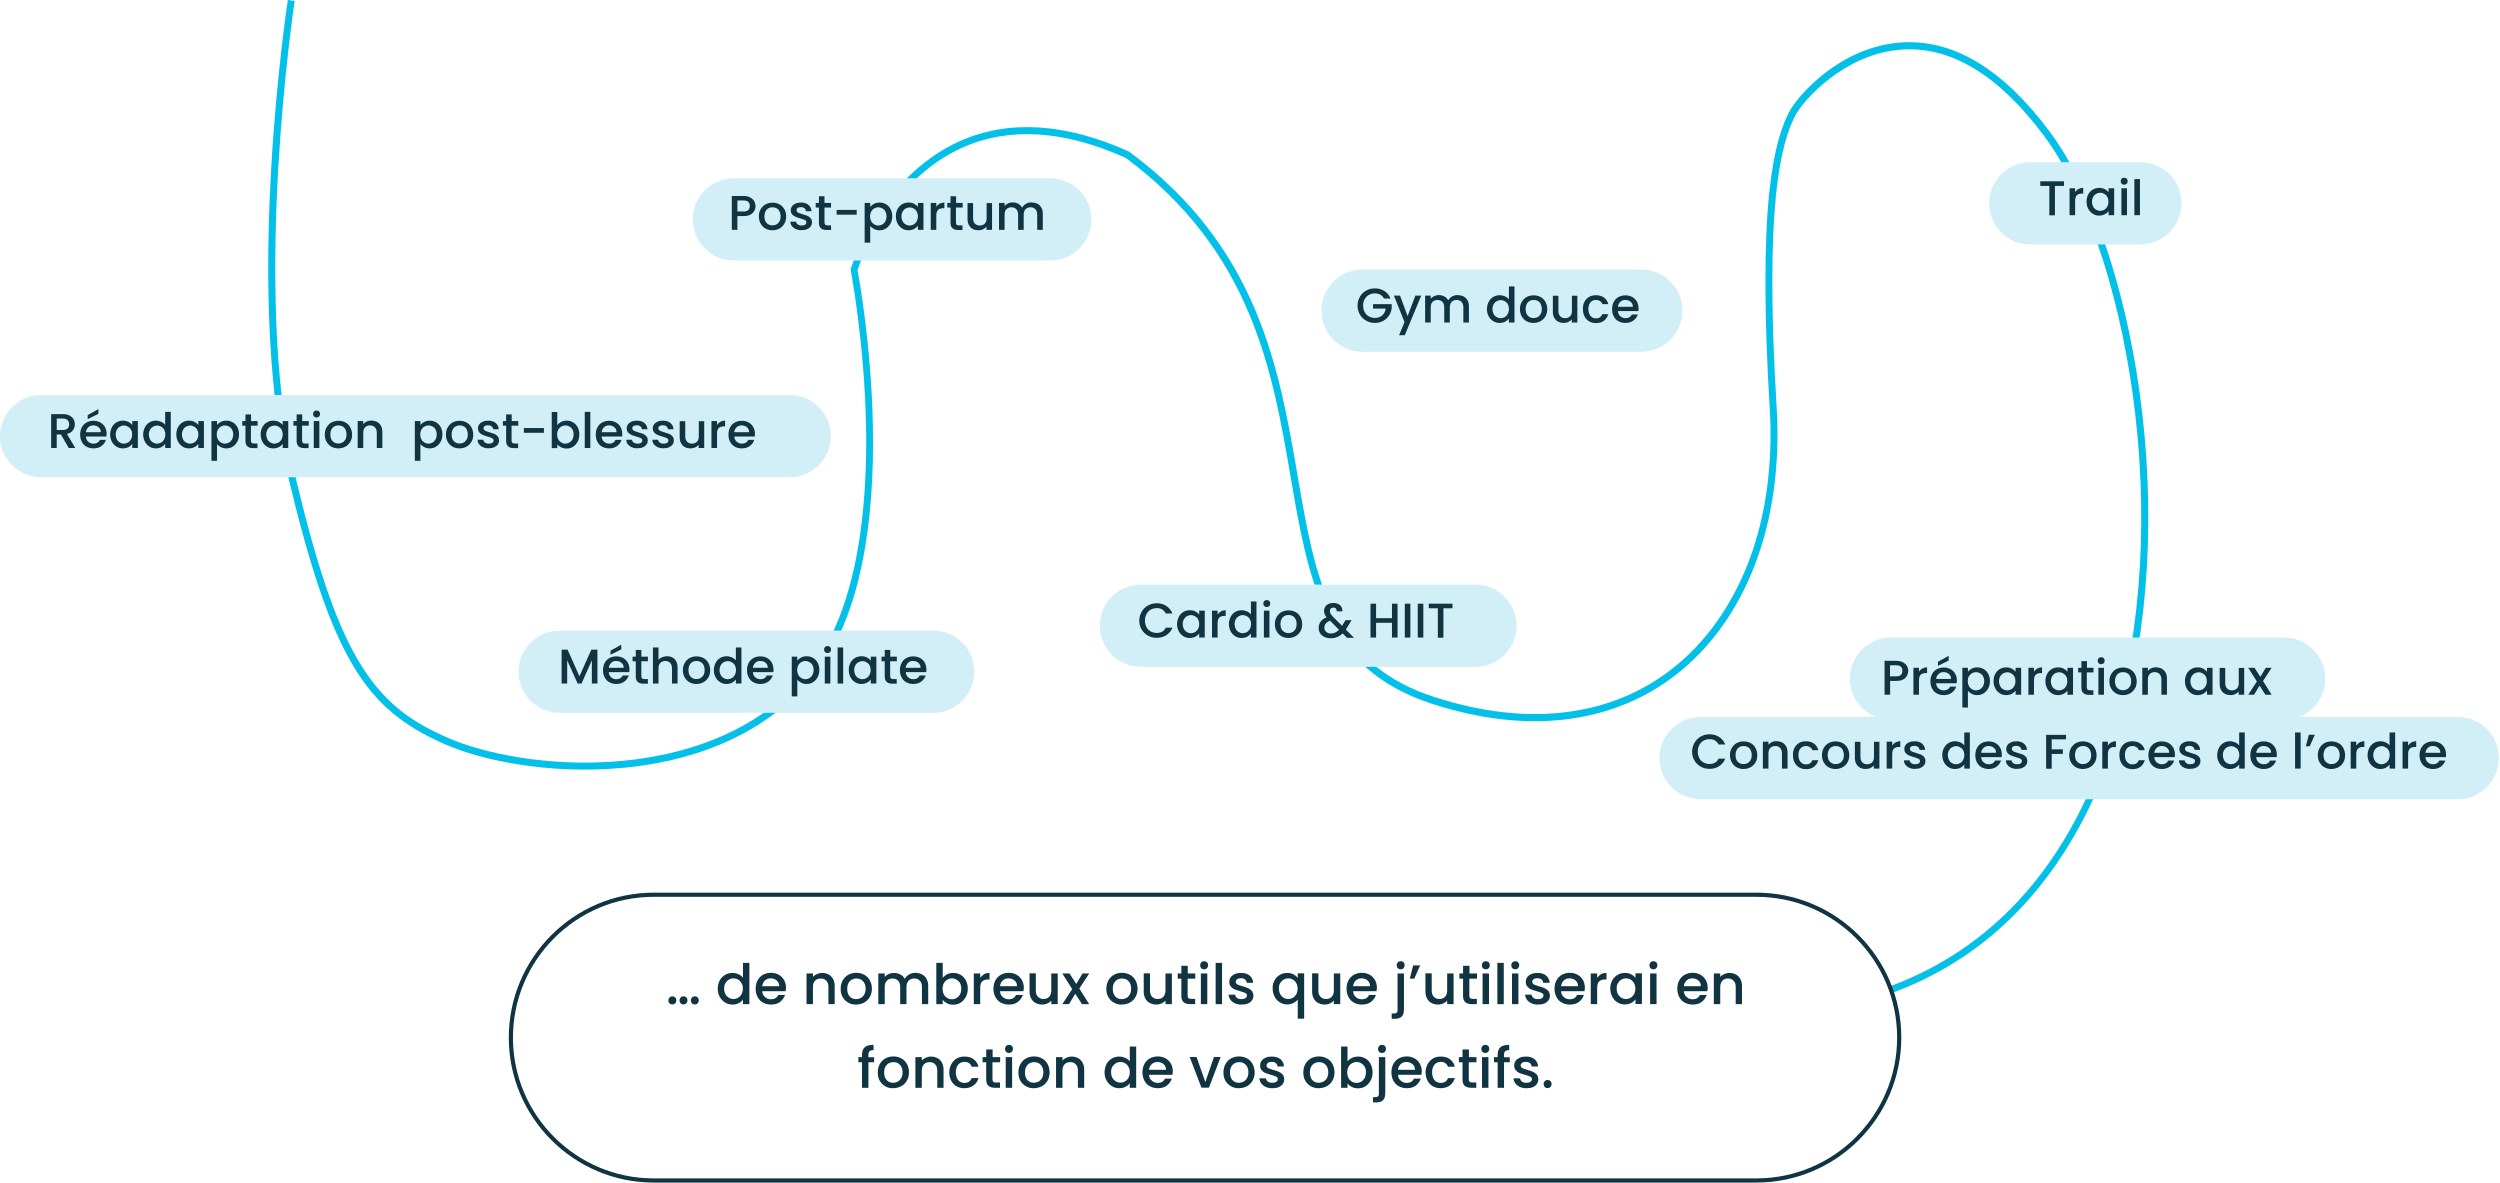 <?xml version="1.0" encoding="UTF-8"?>
<!-- Generator: Adobe Illustrator 26.5.0, SVG Export Plug-In . SVG Version: 6.00 Build 0)  -->
<svg xmlns="http://www.w3.org/2000/svg" xmlns:xlink="http://www.w3.org/1999/xlink" version="1.1" id="Calque_1" x="0px" y="0px" viewBox="0 0 1793.5 848.4" style="enable-background:new 0 0 1793.5 848.4;" xml:space="preserve">
<style type="text/css">
	.st0{enable-background:new    ;}
	.st1{fill:#103441;}
	.st2{fill:#03C0E9;}
	.st3{fill:#D2EFF8;}
	.st4{fill:none;}
</style>
<g id="Groupe_97" transform="translate(-93 -2205.62)">
	<g class="st0">
		<path class="st1" d="M573.3,2925.4c-0.6-0.6-0.8-1.3-0.8-2.1s0.3-1.5,0.8-2.1c0.6-0.6,1.3-0.8,2.1-0.8c0.8,0,1.5,0.3,2,0.8    c0.6,0.6,0.8,1.3,0.8,2.1s-0.3,1.5-0.8,2.1c-0.6,0.6-1.2,0.8-2,0.8C574.6,2926.3,573.9,2926,573.3,2925.4z M581.3,2925.4    c-0.6-0.6-0.8-1.3-0.8-2.1s0.3-1.5,0.8-2.1c0.6-0.6,1.3-0.8,2.1-0.8c0.8,0,1.5,0.3,2,0.8c0.6,0.6,0.8,1.3,0.8,2.1    s-0.3,1.5-0.8,2.1c-0.6,0.6-1.2,0.8-2,0.8C582.6,2926.3,581.9,2926,581.3,2925.4z M589.4,2925.4c-0.6-0.6-0.8-1.3-0.8-2.1    s0.3-1.5,0.8-2.1c0.6-0.6,1.3-0.8,2.1-0.8c0.8,0,1.5,0.3,2,0.8c0.6,0.6,0.8,1.3,0.8,2.1s-0.3,1.5-0.8,2.1c-0.6,0.6-1.2,0.8-2,0.8    C590.7,2926.3,590,2926,589.4,2925.4z"></path>
		<path class="st1" d="M609.3,2909c0.9-1.7,2.2-3,3.8-4c1.6-0.9,3.4-1.4,5.3-1.4c1.4,0,2.9,0.3,4.3,0.9c1.4,0.6,2.5,1.5,3.3,2.5    v-10.6h4.6v29.6H626v-3.3c-0.7,1.1-1.8,1.9-3.1,2.6c-1.3,0.7-2.8,1-4.5,1c-1.9,0-3.7-0.5-5.3-1.5c-1.6-1-2.8-2.3-3.8-4.1    s-1.4-3.7-1.4-5.9C607.9,2912.7,608.4,2910.7,609.3,2909z M625,2911c-0.6-1.1-1.4-2-2.5-2.6c-1-0.6-2.1-0.9-3.3-0.9    c-1.2,0-2.3,0.3-3.3,0.9c-1,0.6-1.8,1.4-2.5,2.5c-0.6,1.1-0.9,2.4-0.9,3.9c0,1.5,0.3,2.9,0.9,4c0.6,1.1,1.5,2,2.5,2.6    c1,0.6,2.1,0.9,3.3,0.9c1.2,0,2.3-0.3,3.3-0.9c1-0.6,1.8-1.4,2.5-2.6c0.6-1.1,0.9-2.5,0.9-4C626,2913.4,625.7,2912.1,625,2911z"></path>
		<path class="st1" d="M656.6,2916.7h-16.8c0.1,1.8,0.8,3.2,2,4.2c1.2,1.1,2.6,1.6,4.3,1.6c2.5,0,4.2-1,5.2-3.1h4.9    c-0.7,2-1.9,3.7-3.6,5c-1.7,1.3-3.9,1.9-6.5,1.9c-2.1,0-4-0.5-5.7-1.4c-1.7-0.9-3-2.3-3.9-4c-0.9-1.7-1.4-3.7-1.4-6s0.5-4.3,1.4-6    c0.9-1.7,2.2-3,3.9-4c1.7-0.9,3.6-1.4,5.7-1.4c2.1,0,3.9,0.5,5.6,1.4c1.6,0.9,2.9,2.2,3.8,3.8c0.9,1.6,1.4,3.5,1.4,5.7    C656.8,2915.3,656.7,2916,656.6,2916.7z M652,2913c0-1.7-0.6-3-1.8-4c-1.2-1-2.6-1.5-4.4-1.5c-1.6,0-2.9,0.5-4,1.5s-1.8,2.4-2,4.1    H652z"></path>
		<path class="st1" d="M687.4,2904.7c1.4,0.7,2.4,1.8,3.2,3.2c0.8,1.4,1.2,3.1,1.2,5.1v13h-4.5v-12.3c0-2-0.5-3.5-1.5-4.5    c-1-1.1-2.3-1.6-4-1.6c-1.7,0-3.1,0.5-4.1,1.6c-1,1.1-1.5,2.6-1.5,4.5v12.3h-4.6v-22h4.6v2.5c0.7-0.9,1.7-1.6,2.9-2.1    s2.4-0.8,3.7-0.8C684.5,2903.6,686.1,2904,687.4,2904.7z"></path>
		<path class="st1" d="M701.5,2924.9c-1.7-0.9-3-2.3-4-4c-1-1.7-1.4-3.7-1.4-6c0-2.2,0.5-4.2,1.5-6c1-1.7,2.3-3.1,4-4    c1.7-0.9,3.6-1.4,5.7-1.4s4,0.5,5.7,1.4c1.7,0.9,3.1,2.3,4,4s1.5,3.7,1.5,6s-0.5,4.2-1.5,6c-1,1.7-2.4,3.1-4.1,4    c-1.7,0.9-3.7,1.4-5.8,1.4C705.1,2926.4,703.2,2925.9,701.5,2924.9z M710.5,2921.6c1-0.6,1.9-1.4,2.5-2.5c0.6-1.1,1-2.5,1-4.1    s-0.3-3-0.9-4.1c-0.6-1.1-1.4-1.9-2.4-2.5c-1-0.6-2.1-0.8-3.3-0.8s-2.3,0.3-3.3,0.8c-1,0.6-1.8,1.4-2.4,2.5    c-0.6,1.1-0.9,2.5-0.9,4.1c0,2.4,0.6,4.2,1.8,5.5c1.2,1.3,2.7,1.9,4.6,1.9C708.4,2922.4,709.5,2922.1,710.5,2921.6z"></path>
		<path class="st1" d="M754.5,2904.7c1.4,0.7,2.5,1.8,3.2,3.2c0.8,1.4,1.2,3.1,1.2,5.1v13h-4.5v-12.3c0-2-0.5-3.5-1.5-4.5    c-1-1.1-2.3-1.6-4-1.6c-1.7,0-3.1,0.5-4.1,1.6c-1,1.1-1.5,2.6-1.5,4.5v12.3h-4.5v-12.3c0-2-0.5-3.5-1.5-4.5c-1-1.1-2.3-1.6-4-1.6    c-1.7,0-3.1,0.5-4.1,1.6c-1,1.1-1.5,2.6-1.5,4.5v12.3h-4.6v-22h4.6v2.5c0.7-0.9,1.7-1.6,2.8-2.1c1.1-0.5,2.4-0.8,3.7-0.8    c1.8,0,3.3,0.4,4.7,1.1c1.4,0.7,2.5,1.8,3.2,3.2c0.7-1.3,1.7-2.4,3.1-3.2c1.4-0.8,2.9-1.2,4.6-1.2    C751.6,2903.6,753.1,2904,754.5,2904.7z"></path>
		<path class="st1" d="M772.4,2904.6c1.3-0.7,2.8-1,4.5-1c1.9,0,3.7,0.5,5.3,1.4s2.8,2.3,3.7,4c0.9,1.7,1.4,3.7,1.4,5.9    c0,2.2-0.5,4.2-1.4,5.9c-0.9,1.7-2.2,3.1-3.7,4.1c-1.6,1-3.3,1.5-5.3,1.5c-1.7,0-3.2-0.3-4.5-1c-1.3-0.7-2.4-1.5-3.1-2.6v3.2h-4.6    v-29.6h4.6v10.8C770,2906.2,771.1,2905.3,772.4,2904.6z M781.7,2910.9c-0.6-1.1-1.5-1.9-2.5-2.5c-1-0.6-2.1-0.9-3.3-0.9    c-1.1,0-2.2,0.3-3.3,0.9c-1,0.6-1.9,1.4-2.5,2.6c-0.6,1.1-0.9,2.4-0.9,4c0,1.5,0.3,2.8,0.9,4c0.6,1.1,1.5,2,2.5,2.6    c1,0.6,2.1,0.9,3.3,0.9c1.2,0,2.3-0.3,3.3-0.9c1-0.6,1.9-1.5,2.5-2.6c0.6-1.1,0.9-2.5,0.9-4C782.7,2913.4,782.3,2912,781.7,2910.9    z"></path>
		<path class="st1" d="M799,2904.5c1.1-0.6,2.4-0.9,3.9-0.9v4.7h-1.2c-1.8,0-3.1,0.5-4.1,1.4c-0.9,0.9-1.4,2.5-1.4,4.7v11.6h-4.6    v-22h4.6v3.2C797,2906,797.9,2905.2,799,2904.5z"></path>
		<path class="st1" d="M827.2,2916.7h-16.8c0.1,1.8,0.8,3.2,2,4.2c1.2,1.1,2.6,1.6,4.3,1.6c2.5,0,4.2-1,5.2-3.1h4.9    c-0.7,2-1.9,3.7-3.6,5c-1.7,1.3-3.9,1.9-6.5,1.9c-2.1,0-4-0.5-5.7-1.4c-1.7-0.9-3-2.3-3.9-4c-0.9-1.7-1.4-3.7-1.4-6s0.5-4.3,1.4-6    c0.9-1.7,2.2-3,3.9-4c1.7-0.9,3.6-1.4,5.7-1.4c2.1,0,3.9,0.5,5.6,1.4c1.6,0.9,2.9,2.2,3.8,3.8c0.9,1.6,1.4,3.5,1.4,5.7    C827.4,2915.3,827.3,2916,827.2,2916.7z M822.6,2913c0-1.7-0.6-3-1.8-4c-1.2-1-2.6-1.5-4.4-1.5c-1.6,0-2.9,0.5-4,1.5    s-1.8,2.4-2,4.1H822.6z"></path>
		<path class="st1" d="M851.8,2904v22h-4.6v-2.6c-0.7,0.9-1.7,1.6-2.8,2.1c-1.2,0.5-2.4,0.8-3.7,0.8c-1.7,0-3.3-0.4-4.7-1.1    c-1.4-0.7-2.5-1.8-3.2-3.2c-0.8-1.4-1.2-3.1-1.2-5.1v-13h4.5v12.3c0,2,0.5,3.5,1.5,4.5s2.3,1.6,4,1.6c1.7,0,3.1-0.5,4.1-1.6    s1.5-2.6,1.5-4.5V2904H851.8z"></path>
		<path class="st1" d="M867.3,2914.8l7.1,11.2h-5.2l-4.8-7.5l-4.5,7.5h-4.8l7.1-10.8l-7.1-11.2h5.2l4.8,7.5l4.5-7.5h4.8    L867.3,2914.8z"></path>
		<path class="st1" d="M892.1,2924.9c-1.7-0.9-3-2.3-4-4c-1-1.7-1.4-3.7-1.4-6c0-2.2,0.5-4.2,1.5-6c1-1.7,2.3-3.1,4-4    c1.7-0.9,3.6-1.4,5.7-1.4s4,0.5,5.7,1.4c1.7,0.9,3.1,2.3,4,4s1.5,3.7,1.5,6s-0.5,4.2-1.5,6c-1,1.7-2.4,3.1-4.1,4    c-1.7,0.9-3.7,1.4-5.8,1.4C895.7,2926.4,893.8,2925.9,892.1,2924.9z M901,2921.6c1-0.6,1.9-1.4,2.5-2.5c0.6-1.1,1-2.5,1-4.1    s-0.3-3-0.9-4.1c-0.6-1.1-1.4-1.9-2.4-2.5c-1-0.6-2.1-0.8-3.3-0.8s-2.3,0.3-3.3,0.8c-1,0.6-1.8,1.4-2.4,2.5    c-0.6,1.1-0.9,2.5-0.9,4.1c0,2.4,0.6,4.2,1.8,5.5c1.2,1.3,2.7,1.9,4.6,1.9C898.9,2922.4,900,2922.1,901,2921.6z"></path>
		<path class="st1" d="M933.7,2904v22h-4.6v-2.6c-0.7,0.9-1.7,1.6-2.8,2.1c-1.2,0.5-2.4,0.8-3.7,0.8c-1.7,0-3.3-0.4-4.7-1.1    c-1.4-0.7-2.5-1.8-3.2-3.2c-0.8-1.4-1.2-3.1-1.2-5.1v-13h4.5v12.3c0,2,0.5,3.5,1.5,4.5s2.3,1.6,4,1.6c1.7,0,3.1-0.5,4.1-1.6    s1.5-2.6,1.5-4.5V2904H933.7z"></path>
		<path class="st1" d="M945,2907.7v12.2c0,0.8,0.2,1.4,0.6,1.8c0.4,0.4,1,0.5,2,0.5h2.8v3.8h-3.6c-2.1,0-3.6-0.5-4.7-1.4    c-1.1-1-1.6-2.5-1.6-4.7v-12.2h-2.6v-3.7h2.6v-5.5h4.6v5.5h5.4v3.7H945z"></path>
		<path class="st1" d="M954.8,2900.2c-0.6-0.6-0.8-1.3-0.8-2.1c0-0.8,0.3-1.5,0.8-2.1c0.6-0.6,1.3-0.8,2.1-0.8c0.8,0,1.5,0.3,2,0.8    c0.6,0.6,0.8,1.3,0.8,2.1c0,0.8-0.3,1.5-0.8,2.1c-0.6,0.6-1.2,0.8-2,0.8C956,2901,955.3,2900.8,954.8,2900.2z M959.1,2904v22h-4.6    v-22H959.1z"></path>
		<path class="st1" d="M969.7,2896.4v29.6h-4.6v-29.6H969.7z"></path>
		<path class="st1" d="M979,2925.4c-1.4-0.6-2.5-1.5-3.3-2.6s-1.2-2.3-1.3-3.6h4.7c0.1,0.9,0.5,1.7,1.3,2.3c0.8,0.6,1.8,0.9,3.1,0.9    c1.3,0,2.3-0.2,3-0.7c0.7-0.5,1.1-1.1,1.1-1.9c0-0.8-0.4-1.4-1.2-1.8c-0.8-0.4-2-0.8-3.7-1.3c-1.7-0.5-3-0.9-4-1.3s-1.9-1.1-2.7-2    c-0.8-0.9-1.1-2-1.1-3.5c0-1.2,0.3-2.2,1-3.2c0.7-1,1.7-1.7,3-2.3c1.3-0.6,2.8-0.8,4.5-0.8c2.5,0,4.5,0.6,6.1,1.9    c1.5,1.3,2.4,3,2.5,5.2h-4.6c-0.1-1-0.5-1.8-1.2-2.4c-0.7-0.6-1.7-0.9-2.9-0.9c-1.2,0-2.1,0.2-2.8,0.7c-0.6,0.5-1,1.1-1,1.8    c0,0.6,0.2,1.1,0.6,1.5c0.4,0.4,0.9,0.7,1.6,0.9s1.5,0.5,2.7,0.9c1.6,0.4,2.9,0.9,3.9,1.3c1,0.4,1.9,1.1,2.7,1.9    c0.7,0.9,1.1,2,1.2,3.4c0,1.3-0.3,2.4-1,3.4c-0.7,1-1.7,1.8-2.9,2.3c-1.3,0.6-2.8,0.8-4.5,0.8C981.9,2926.4,980.4,2926,979,2925.4    z"></path>
		<path class="st1" d="M1007.3,2909c0.9-1.7,2.2-3,3.8-4c1.6-0.9,3.4-1.4,5.3-1.4c1.7,0,3.2,0.3,4.5,1c1.3,0.7,2.3,1.5,3.1,2.5v-3.2    h4.6v32.5h-4.6v-13.7c-0.7,1-1.8,1.8-3.1,2.5c-1.4,0.7-2.9,1-4.6,1c-1.9,0-3.6-0.5-5.2-1.5c-1.6-1-2.8-2.3-3.7-4.1    s-1.4-3.7-1.4-5.9C1005.9,2912.7,1006.4,2910.7,1007.3,2909z M1023,2911c-0.6-1.1-1.4-2-2.5-2.6c-1-0.6-2.1-0.9-3.3-0.9    c-1.2,0-2.3,0.3-3.3,0.9c-1,0.6-1.8,1.4-2.5,2.5s-0.9,2.4-0.9,3.9c0,1.5,0.3,2.9,0.9,4c0.6,1.1,1.5,2,2.5,2.6    c1,0.6,2.1,0.9,3.3,0.9c1.2,0,2.3-0.3,3.3-0.9c1-0.6,1.8-1.4,2.5-2.6c0.6-1.1,0.9-2.5,0.9-4    C1023.9,2913.4,1023.6,2912.1,1023,2911z"></path>
		<path class="st1" d="M1054.5,2904v22h-4.6v-2.6c-0.7,0.9-1.7,1.6-2.8,2.1c-1.2,0.5-2.4,0.8-3.7,0.8c-1.7,0-3.3-0.4-4.7-1.1    c-1.4-0.7-2.5-1.8-3.2-3.2c-0.8-1.4-1.2-3.1-1.2-5.1v-13h4.5v12.3c0,2,0.5,3.5,1.5,4.5s2.3,1.6,4,1.6c1.7,0,3.1-0.5,4.1-1.6    s1.5-2.6,1.5-4.5V2904H1054.5z"></path>
		<path class="st1" d="M1080.5,2916.7h-16.8c0.1,1.8,0.8,3.2,2,4.2c1.2,1.1,2.6,1.6,4.3,1.6c2.5,0,4.2-1,5.2-3.1h4.9    c-0.7,2-1.9,3.7-3.6,5c-1.7,1.3-3.9,1.9-6.5,1.9c-2.1,0-4-0.5-5.7-1.4c-1.7-0.9-3-2.3-3.9-4c-0.9-1.7-1.4-3.7-1.4-6s0.5-4.3,1.4-6    c0.9-1.7,2.2-3,3.9-4c1.7-0.9,3.6-1.4,5.7-1.4c2.1,0,3.9,0.5,5.6,1.4c1.6,0.9,2.9,2.2,3.8,3.8c0.9,1.6,1.4,3.5,1.4,5.7    C1080.7,2915.3,1080.6,2916,1080.5,2916.7z M1075.9,2913c0-1.7-0.6-3-1.8-4c-1.2-1-2.6-1.5-4.4-1.5c-1.6,0-2.9,0.5-4,1.5    s-1.8,2.4-2,4.1H1075.9z"></path>
		<path class="st1" d="M1100.1,2930.3c0,2.2-0.5,3.7-1.6,4.7c-1.1,1-2.6,1.5-4.7,1.5h-2.4v-3.8h1.6c0.9,0,1.6-0.2,2-0.5    c0.4-0.4,0.6-1,0.6-1.8V2904h4.6V2930.3z M1095.8,2900.2c-0.6-0.6-0.8-1.3-0.8-2.1c0-0.8,0.3-1.5,0.8-2.1c0.6-0.6,1.3-0.8,2.1-0.8    c0.8,0,1.5,0.3,2,0.8c0.6,0.6,0.8,1.3,0.8,2.1c0,0.8-0.3,1.5-0.8,2.1c-0.6,0.6-1.2,0.8-2,0.8    C1097.1,2901,1096.4,2900.8,1095.8,2900.2z"></path>
		<path class="st1" d="M1106.8,2898.2h5l-4.2,9.5h-3.2L1106.8,2898.2z"></path>
		<path class="st1" d="M1135.8,2904v22h-4.6v-2.6c-0.7,0.9-1.7,1.6-2.8,2.1c-1.2,0.5-2.4,0.8-3.7,0.8c-1.7,0-3.3-0.4-4.7-1.1    c-1.4-0.7-2.5-1.8-3.2-3.2c-0.8-1.4-1.2-3.1-1.2-5.1v-13h4.5v12.3c0,2,0.5,3.5,1.5,4.5s2.3,1.6,4,1.6c1.7,0,3.1-0.5,4.1-1.6    s1.5-2.6,1.5-4.5V2904H1135.8z"></path>
		<path class="st1" d="M1147.1,2907.7v12.2c0,0.8,0.2,1.4,0.6,1.8c0.4,0.4,1,0.5,2,0.5h2.8v3.8h-3.6c-2.1,0-3.6-0.5-4.7-1.4    c-1.1-1-1.6-2.5-1.6-4.7v-12.2h-2.6v-3.7h2.6v-5.5h4.6v5.5h5.4v3.7H1147.1z"></path>
		<path class="st1" d="M1156.9,2900.2c-0.6-0.6-0.8-1.3-0.8-2.1c0-0.8,0.3-1.5,0.8-2.1c0.6-0.6,1.3-0.8,2.1-0.8c0.8,0,1.5,0.3,2,0.8    c0.6,0.6,0.8,1.3,0.8,2.1c0,0.8-0.3,1.5-0.8,2.1c-0.6,0.6-1.2,0.8-2,0.8C1158.1,2901,1157.4,2900.8,1156.9,2900.2z M1161.2,2904    v22h-4.6v-22H1161.2z"></path>
		<path class="st1" d="M1171.8,2896.4v29.6h-4.6v-29.6H1171.8z"></path>
		<path class="st1" d="M1178,2900.2c-0.6-0.6-0.8-1.3-0.8-2.1c0-0.8,0.3-1.5,0.8-2.1c0.6-0.6,1.3-0.8,2.1-0.8c0.8,0,1.5,0.3,2,0.8    c0.6,0.6,0.8,1.3,0.8,2.1c0,0.8-0.3,1.5-0.8,2.1c-0.6,0.6-1.2,0.8-2,0.8C1179.3,2901,1178.6,2900.8,1178,2900.2z M1182.3,2904v22    h-4.6v-22H1182.3z"></path>
		<path class="st1" d="M1191.7,2925.4c-1.4-0.6-2.5-1.5-3.3-2.6s-1.2-2.3-1.3-3.6h4.7c0.1,0.9,0.5,1.7,1.3,2.3    c0.8,0.6,1.8,0.9,3.1,0.9c1.3,0,2.3-0.2,3-0.7c0.7-0.5,1.1-1.1,1.1-1.9c0-0.8-0.4-1.4-1.2-1.8c-0.8-0.4-2-0.8-3.7-1.3    c-1.7-0.5-3-0.9-4-1.3s-1.9-1.1-2.7-2c-0.8-0.9-1.1-2-1.1-3.5c0-1.2,0.3-2.2,1-3.2c0.7-1,1.7-1.7,3-2.3c1.3-0.6,2.8-0.8,4.5-0.8    c2.5,0,4.5,0.6,6.1,1.9c1.5,1.3,2.4,3,2.5,5.2h-4.6c-0.1-1-0.5-1.8-1.2-2.4c-0.7-0.6-1.7-0.9-2.9-0.9c-1.2,0-2.1,0.2-2.8,0.7    c-0.6,0.5-1,1.1-1,1.8c0,0.6,0.2,1.1,0.6,1.5c0.4,0.4,0.9,0.7,1.6,0.9s1.5,0.5,2.7,0.9c1.6,0.4,2.9,0.9,3.9,1.3    c1,0.4,1.9,1.1,2.7,1.9c0.7,0.9,1.1,2,1.2,3.4c0,1.3-0.3,2.4-1,3.4c-0.7,1-1.7,1.8-2.9,2.3c-1.3,0.6-2.8,0.8-4.5,0.8    C1194.6,2926.4,1193,2926,1191.7,2925.4z"></path>
		<path class="st1" d="M1229.7,2916.7h-16.8c0.1,1.8,0.8,3.2,2,4.2c1.2,1.1,2.6,1.6,4.3,1.6c2.5,0,4.2-1,5.2-3.1h4.9    c-0.7,2-1.9,3.7-3.6,5c-1.7,1.3-3.9,1.9-6.5,1.9c-2.1,0-4-0.5-5.7-1.4c-1.7-0.9-3-2.3-3.9-4c-0.9-1.7-1.4-3.7-1.4-6s0.5-4.3,1.4-6    c0.9-1.7,2.2-3,3.9-4c1.7-0.9,3.6-1.4,5.7-1.4c2.1,0,3.9,0.5,5.6,1.4c1.6,0.9,2.9,2.2,3.8,3.8c0.9,1.6,1.4,3.5,1.4,5.7    C1229.9,2915.3,1229.8,2916,1229.7,2916.7z M1225.1,2913c0-1.7-0.6-3-1.8-4c-1.2-1-2.6-1.5-4.4-1.5c-1.6,0-2.9,0.5-4,1.5    s-1.8,2.4-2,4.1H1225.1z"></path>
		<path class="st1" d="M1241.6,2904.5c1.1-0.6,2.4-0.9,3.9-0.9v4.7h-1.2c-1.8,0-3.1,0.5-4.1,1.4c-0.9,0.9-1.4,2.5-1.4,4.7v11.6h-4.6    v-22h4.6v3.2C1239.6,2906,1240.5,2905.2,1241.6,2904.5z"></path>
		<path class="st1" d="M1249.6,2909c0.9-1.7,2.2-3,3.8-4c1.6-0.9,3.3-1.4,5.3-1.4c1.7,0,3.2,0.3,4.5,1c1.3,0.7,2.3,1.5,3.1,2.5v-3.2    h4.6v22h-4.6v-3.3c-0.8,1-1.8,1.9-3.2,2.6c-1.3,0.7-2.9,1-4.6,1c-1.9,0-3.6-0.5-5.2-1.5s-2.8-2.3-3.7-4.1s-1.4-3.7-1.4-5.9    C1248.2,2912.7,1248.7,2910.7,1249.6,2909z M1265.3,2911c-0.6-1.1-1.4-2-2.5-2.6c-1-0.6-2.1-0.9-3.3-0.9c-1.2,0-2.3,0.3-3.3,0.9    c-1,0.6-1.8,1.4-2.5,2.5s-0.9,2.4-0.9,3.9c0,1.5,0.3,2.9,0.9,4c0.6,1.1,1.5,2,2.5,2.6c1,0.6,2.1,0.9,3.3,0.9    c1.2,0,2.3-0.3,3.3-0.9c1-0.6,1.8-1.4,2.5-2.6c0.6-1.1,0.9-2.5,0.9-4C1266.2,2913.4,1265.9,2912.1,1265.3,2911z"></path>
		<path class="st1" d="M1277.1,2900.2c-0.6-0.6-0.8-1.3-0.8-2.1c0-0.8,0.3-1.5,0.8-2.1c0.6-0.6,1.3-0.8,2.1-0.8c0.8,0,1.5,0.3,2,0.8    c0.6,0.6,0.8,1.3,0.8,2.1c0,0.8-0.3,1.5-0.8,2.1c-0.6,0.6-1.2,0.8-2,0.8C1278.3,2901,1277.6,2900.8,1277.1,2900.2z M1281.4,2904    v22h-4.6v-22H1281.4z"></path>
		<path class="st1" d="M1317.8,2916.7H1301c0.1,1.8,0.8,3.2,2,4.2c1.2,1.1,2.6,1.6,4.3,1.6c2.5,0,4.2-1,5.2-3.1h4.9    c-0.7,2-1.9,3.7-3.6,5c-1.7,1.3-3.9,1.9-6.5,1.9c-2.1,0-4-0.5-5.7-1.4c-1.7-0.9-3-2.3-3.9-4c-0.9-1.7-1.4-3.7-1.4-6s0.5-4.3,1.4-6    c0.9-1.7,2.2-3,3.9-4c1.7-0.9,3.6-1.4,5.7-1.4c2.1,0,3.9,0.5,5.6,1.4c1.6,0.9,2.9,2.2,3.8,3.8c0.9,1.6,1.4,3.5,1.4,5.7    C1318,2915.3,1318,2916,1317.8,2916.7z M1313.2,2913c0-1.7-0.6-3-1.8-4c-1.2-1-2.6-1.5-4.4-1.5c-1.6,0-2.9,0.5-4,1.5    s-1.8,2.4-2,4.1H1313.2z"></path>
		<path class="st1" d="M1338.3,2904.7c1.4,0.7,2.4,1.8,3.2,3.2c0.8,1.4,1.2,3.1,1.2,5.1v13h-4.5v-12.3c0-2-0.5-3.5-1.5-4.5    c-1-1.1-2.3-1.6-4-1.6c-1.7,0-3.1,0.5-4.1,1.6c-1,1.1-1.5,2.6-1.5,4.5v12.3h-4.6v-22h4.6v2.5c0.7-0.9,1.7-1.6,2.9-2.1    s2.4-0.8,3.7-0.8C1335.3,2903.6,1336.9,2904,1338.3,2904.7z"></path>
	</g>
	<g class="st0">
		<path class="st1" d="M720.1,2967.7h-4.1v18.3h-4.6v-18.3h-2.6v-3.7h2.6v-1.6c0-2.5,0.7-4.4,2-5.5c1.3-1.2,3.5-1.7,6.3-1.7v3.8    c-1.4,0-2.4,0.3-2.9,0.8c-0.6,0.5-0.8,1.4-0.8,2.7v1.6h4.1V2967.7z"></path>
		<path class="st1" d="M728.1,2984.9c-1.7-0.9-3-2.3-4-4c-1-1.7-1.4-3.7-1.4-6c0-2.2,0.5-4.2,1.5-6c1-1.7,2.3-3.1,4-4    c1.7-0.9,3.6-1.4,5.7-1.4s4,0.5,5.7,1.4c1.7,0.9,3.1,2.3,4,4c1,1.7,1.5,3.7,1.5,6s-0.5,4.2-1.5,6c-1,1.7-2.4,3.1-4.1,4    s-3.7,1.4-5.8,1.4C731.7,2986.4,729.8,2985.9,728.1,2984.9z M737,2981.6c1-0.6,1.9-1.4,2.5-2.5c0.6-1.1,1-2.5,1-4.1    s-0.3-3-0.9-4.1c-0.6-1.1-1.4-1.9-2.4-2.5c-1-0.6-2.1-0.8-3.3-0.8c-1.2,0-2.3,0.3-3.3,0.8c-1,0.6-1.8,1.4-2.4,2.5    c-0.6,1.1-0.9,2.5-0.9,4.1c0,2.4,0.6,4.2,1.8,5.5c1.2,1.3,2.7,1.9,4.6,1.9C734.9,2982.4,736,2982.1,737,2981.6z"></path>
		<path class="st1" d="M765.5,2964.7c1.4,0.7,2.4,1.8,3.2,3.2c0.8,1.4,1.2,3.1,1.2,5.1v13h-4.5v-12.3c0-2-0.5-3.5-1.5-4.5    c-1-1.1-2.3-1.6-4-1.6c-1.7,0-3.1,0.5-4.1,1.6c-1,1.1-1.5,2.6-1.5,4.5v12.3h-4.6v-22h4.6v2.5c0.7-0.9,1.7-1.6,2.9-2.1    s2.4-0.8,3.7-0.8C762.6,2963.6,764.1,2964,765.5,2964.7z"></path>
		<path class="st1" d="M775.5,2969c0.9-1.7,2.2-3,3.8-4s3.5-1.4,5.6-1.4c2.7,0,4.9,0.6,6.6,1.9s2.9,3.1,3.5,5.4h-4.9    c-0.4-1.1-1-1.9-1.9-2.6c-0.9-0.6-2-0.9-3.3-0.9c-1.9,0-3.4,0.7-4.5,2c-1.1,1.3-1.7,3.2-1.7,5.5c0,2.4,0.6,4.2,1.7,5.6    c1.1,1.3,2.6,2,4.5,2c2.6,0,4.4-1.2,5.2-3.5h4.9c-0.6,2.2-1.8,4-3.6,5.3s-3.9,2-6.6,2c-2.1,0-4-0.5-5.6-1.4s-2.9-2.3-3.8-4    c-0.9-1.7-1.4-3.7-1.4-6S774.6,2970.7,775.5,2969z"></path>
		<path class="st1" d="M805,2967.7v12.2c0,0.8,0.2,1.4,0.6,1.8c0.4,0.4,1,0.5,2,0.5h2.8v3.8h-3.6c-2.1,0-3.6-0.5-4.7-1.4    c-1.1-1-1.6-2.5-1.6-4.7v-12.2h-2.6v-3.7h2.6v-5.5h4.6v5.5h5.4v3.7H805z"></path>
		<path class="st1" d="M814.8,2960.2c-0.6-0.6-0.8-1.3-0.8-2.1c0-0.8,0.3-1.5,0.8-2.1c0.6-0.6,1.3-0.8,2.1-0.8c0.8,0,1.5,0.3,2,0.8    c0.6,0.6,0.8,1.3,0.8,2.1c0,0.8-0.3,1.5-0.8,2.1c-0.6,0.6-1.2,0.8-2,0.8C816,2961,815.3,2960.8,814.8,2960.2z M819.1,2964v22h-4.6    v-22H819.1z"></path>
		<path class="st1" d="M829,2984.9c-1.7-0.9-3-2.3-4-4c-1-1.7-1.4-3.7-1.4-6c0-2.2,0.5-4.2,1.5-6c1-1.7,2.3-3.1,4-4    c1.7-0.9,3.6-1.4,5.7-1.4s4,0.5,5.7,1.4c1.7,0.9,3.1,2.3,4,4s1.5,3.7,1.5,6s-0.5,4.2-1.5,6c-1,1.7-2.4,3.1-4.1,4    c-1.7,0.9-3.7,1.4-5.8,1.4C832.6,2986.4,830.7,2985.9,829,2984.9z M838,2981.6c1-0.6,1.9-1.4,2.5-2.5c0.6-1.1,1-2.5,1-4.1    s-0.3-3-0.9-4.1c-0.6-1.1-1.4-1.9-2.4-2.5c-1-0.6-2.1-0.8-3.3-0.8s-2.3,0.3-3.3,0.8c-1,0.6-1.8,1.4-2.4,2.5    c-0.6,1.1-0.9,2.5-0.9,4.1c0,2.4,0.6,4.2,1.8,5.5c1.2,1.3,2.7,1.9,4.6,1.9C835.8,2982.4,836.9,2982.1,838,2981.6z"></path>
		<path class="st1" d="M866.4,2964.7c1.4,0.7,2.4,1.8,3.2,3.2c0.8,1.4,1.2,3.1,1.2,5.1v13h-4.5v-12.3c0-2-0.5-3.5-1.5-4.5    c-1-1.1-2.3-1.6-4-1.6c-1.7,0-3.1,0.5-4.1,1.6c-1,1.1-1.5,2.6-1.5,4.5v12.3h-4.6v-22h4.6v2.5c0.7-0.9,1.7-1.6,2.9-2.1    s2.4-0.8,3.7-0.8C863.5,2963.6,865,2964,866.4,2964.7z"></path>
		<path class="st1" d="M886.8,2969c0.9-1.7,2.2-3,3.8-4c1.6-0.9,3.4-1.4,5.3-1.4c1.4,0,2.9,0.3,4.3,0.9c1.4,0.6,2.5,1.5,3.3,2.5    v-10.6h4.6v29.6h-4.6v-3.3c-0.7,1.1-1.8,1.9-3.1,2.6c-1.3,0.7-2.8,1-4.5,1c-1.9,0-3.7-0.5-5.3-1.5c-1.6-1-2.8-2.3-3.8-4.1    s-1.4-3.7-1.4-5.9C885.5,2972.7,885.9,2970.7,886.8,2969z M902.6,2971c-0.6-1.1-1.4-2-2.5-2.6c-1-0.6-2.1-0.9-3.3-0.9    c-1.2,0-2.3,0.3-3.3,0.9c-1,0.6-1.8,1.4-2.5,2.5s-0.9,2.4-0.9,3.9c0,1.5,0.3,2.9,0.9,4c0.6,1.1,1.5,2,2.5,2.6    c1,0.6,2.1,0.9,3.3,0.9c1.2,0,2.3-0.3,3.3-0.9c1-0.6,1.8-1.4,2.5-2.6c0.6-1.1,0.9-2.5,0.9-4C903.5,2973.4,903.2,2972.1,902.6,2971    z"></path>
		<path class="st1" d="M934.1,2976.7h-16.8c0.1,1.8,0.8,3.2,2,4.2c1.2,1.1,2.6,1.6,4.3,1.6c2.5,0,4.2-1,5.2-3.1h4.9    c-0.7,2-1.9,3.7-3.6,5c-1.7,1.3-3.9,1.9-6.5,1.9c-2.1,0-4-0.5-5.7-1.4c-1.7-0.9-3-2.3-3.9-4c-0.9-1.7-1.4-3.7-1.4-6s0.5-4.3,1.4-6    c0.9-1.7,2.2-3,3.9-4c1.7-0.9,3.6-1.4,5.7-1.4c2.1,0,3.9,0.5,5.6,1.4c1.6,0.9,2.9,2.2,3.8,3.8c0.9,1.6,1.4,3.5,1.4,5.7    C934.3,2975.3,934.2,2976,934.1,2976.7z M929.5,2973c0-1.7-0.6-3-1.8-4c-1.2-1-2.6-1.5-4.4-1.5c-1.6,0-2.9,0.5-4,1.5    s-1.8,2.4-2,4.1H929.5z"></path>
		<path class="st1" d="M957.7,2981.9l6.2-18h4.8l-8.4,22h-5.4l-8.4-22h4.9L957.7,2981.9z"></path>
		<path class="st1" d="M976.1,2984.9c-1.7-0.9-3-2.3-4-4c-1-1.7-1.4-3.7-1.4-6c0-2.2,0.5-4.2,1.5-6c1-1.7,2.3-3.1,4-4    c1.7-0.9,3.6-1.4,5.7-1.4s4,0.5,5.7,1.4c1.7,0.9,3.1,2.3,4,4s1.5,3.7,1.5,6s-0.5,4.2-1.5,6c-1,1.7-2.4,3.1-4.1,4    c-1.7,0.9-3.7,1.4-5.8,1.4C979.7,2986.4,977.8,2985.9,976.1,2984.9z M985.1,2981.6c1-0.6,1.9-1.4,2.5-2.5c0.6-1.1,1-2.5,1-4.1    s-0.3-3-0.9-4.1c-0.6-1.1-1.4-1.9-2.4-2.5c-1-0.6-2.1-0.8-3.3-0.8s-2.3,0.3-3.3,0.8c-1,0.6-1.8,1.4-2.4,2.5    c-0.6,1.1-0.9,2.5-0.9,4.1c0,2.4,0.6,4.2,1.8,5.5c1.2,1.3,2.7,1.9,4.6,1.9C982.9,2982.4,984,2982.1,985.1,2981.6z"></path>
		<path class="st1" d="M1001.1,2985.4c-1.4-0.6-2.5-1.5-3.3-2.6s-1.2-2.3-1.3-3.6h4.7c0.1,0.9,0.5,1.7,1.3,2.3    c0.8,0.6,1.8,0.9,3.1,0.9c1.3,0,2.3-0.2,3-0.7c0.7-0.5,1.1-1.1,1.1-1.9c0-0.8-0.4-1.4-1.2-1.8c-0.8-0.4-2-0.8-3.7-1.3    c-1.7-0.5-3-0.9-4-1.3s-1.9-1.1-2.7-2c-0.8-0.9-1.1-2-1.1-3.5c0-1.2,0.3-2.2,1-3.2c0.7-1,1.7-1.7,3-2.3c1.3-0.6,2.8-0.8,4.5-0.8    c2.5,0,4.5,0.6,6.1,1.9c1.5,1.3,2.4,3,2.5,5.2h-4.6c-0.1-1-0.5-1.8-1.2-2.4c-0.7-0.6-1.7-0.9-2.9-0.9c-1.2,0-2.1,0.2-2.8,0.7    c-0.6,0.5-1,1.1-1,1.8c0,0.6,0.2,1.1,0.6,1.5c0.4,0.4,0.9,0.7,1.6,0.9s1.5,0.5,2.7,0.9c1.6,0.4,2.9,0.9,3.9,1.3    c1,0.4,1.9,1.1,2.7,1.9c0.7,0.9,1.1,2,1.2,3.4c0,1.3-0.3,2.4-1,3.4c-0.7,1-1.7,1.8-2.9,2.3c-1.3,0.6-2.8,0.8-4.5,0.8    C1004,2986.4,1002.4,2986,1001.1,2985.4z"></path>
		<path class="st1" d="M1033.4,2984.9c-1.7-0.9-3-2.3-4-4c-1-1.7-1.4-3.7-1.4-6c0-2.2,0.5-4.2,1.5-6c1-1.7,2.3-3.1,4-4    c1.7-0.9,3.6-1.4,5.7-1.4s4,0.5,5.7,1.4c1.7,0.9,3.1,2.3,4,4s1.5,3.7,1.5,6s-0.5,4.2-1.5,6c-1,1.7-2.4,3.1-4.1,4    c-1.7,0.9-3.7,1.4-5.8,1.4C1037,2986.4,1035.1,2985.9,1033.4,2984.9z M1042.4,2981.6c1-0.6,1.9-1.4,2.5-2.5c0.6-1.1,1-2.5,1-4.1    s-0.3-3-0.9-4.1c-0.6-1.1-1.4-1.9-2.4-2.5c-1-0.6-2.1-0.8-3.3-0.8s-2.3,0.3-3.3,0.8c-1,0.6-1.8,1.4-2.4,2.5    c-0.6,1.1-0.9,2.5-0.9,4.1c0,2.4,0.6,4.2,1.8,5.5c1.2,1.3,2.7,1.9,4.6,1.9C1040.2,2982.4,1041.3,2982.1,1042.4,2981.6z"></path>
		<path class="st1" d="M1062.8,2964.6c1.3-0.7,2.8-1,4.5-1c1.9,0,3.7,0.5,5.3,1.4s2.8,2.3,3.7,4c0.9,1.7,1.4,3.7,1.4,5.9    c0,2.2-0.5,4.2-1.4,5.9c-0.9,1.7-2.2,3.1-3.7,4.1c-1.6,1-3.3,1.5-5.3,1.5c-1.7,0-3.2-0.3-4.5-1c-1.3-0.7-2.4-1.5-3.1-2.6v3.2h-4.6    v-29.6h4.6v10.8C1060.3,2966.2,1061.4,2965.3,1062.8,2964.6z M1072,2970.9c-0.6-1.1-1.5-1.9-2.5-2.5c-1-0.6-2.1-0.9-3.3-0.9    c-1.1,0-2.2,0.3-3.3,0.9c-1,0.6-1.9,1.4-2.5,2.6c-0.6,1.1-0.9,2.4-0.9,4c0,1.5,0.3,2.8,0.9,4c0.6,1.1,1.5,2,2.5,2.6    c1,0.6,2.1,0.9,3.3,0.9c1.2,0,2.3-0.3,3.3-0.9c1-0.6,1.9-1.5,2.5-2.6c0.6-1.1,0.9-2.5,0.9-4C1073,2973.4,1072.7,2972,1072,2970.9z    "></path>
		<path class="st1" d="M1086.7,2990.3c0,2.2-0.5,3.7-1.6,4.7c-1.1,1-2.6,1.5-4.7,1.5h-2.4v-3.8h1.6c0.9,0,1.6-0.2,2-0.5    c0.4-0.4,0.6-1,0.6-1.8V2964h4.6V2990.3z M1082.4,2960.2c-0.6-0.6-0.8-1.3-0.8-2.1c0-0.8,0.3-1.5,0.8-2.1c0.6-0.6,1.3-0.8,2.1-0.8    c0.8,0,1.5,0.3,2,0.8c0.6,0.6,0.8,1.3,0.8,2.1c0,0.8-0.3,1.5-0.8,2.1c-0.6,0.6-1.2,0.8-2,0.8    C1083.6,2961,1082.9,2960.8,1082.4,2960.2z"></path>
		<path class="st1" d="M1112.7,2976.7h-16.8c0.1,1.8,0.8,3.2,2,4.2c1.2,1.1,2.6,1.6,4.3,1.6c2.5,0,4.2-1,5.2-3.1h4.9    c-0.7,2-1.9,3.7-3.6,5c-1.7,1.3-3.9,1.9-6.5,1.9c-2.1,0-4-0.5-5.7-1.4c-1.7-0.9-3-2.3-3.9-4c-0.9-1.7-1.4-3.7-1.4-6s0.5-4.3,1.4-6    c0.9-1.7,2.2-3,3.9-4c1.7-0.9,3.6-1.4,5.7-1.4c2.1,0,3.9,0.5,5.6,1.4c1.6,0.9,2.9,2.2,3.8,3.8c0.9,1.6,1.4,3.5,1.4,5.7    C1112.9,2975.3,1112.8,2976,1112.7,2976.7z M1108.1,2973c0-1.7-0.6-3-1.8-4c-1.2-1-2.6-1.5-4.4-1.5c-1.6,0-2.9,0.5-4,1.5    s-1.8,2.4-2,4.1H1108.1z"></path>
		<path class="st1" d="M1117.2,2969c0.9-1.7,2.2-3,3.8-4s3.5-1.4,5.6-1.4c2.7,0,4.9,0.6,6.6,1.9c1.7,1.3,2.9,3.1,3.5,5.4h-4.9    c-0.4-1.1-1-1.9-1.9-2.6c-0.9-0.6-2-0.9-3.3-0.9c-1.9,0-3.4,0.7-4.5,2c-1.1,1.3-1.7,3.2-1.7,5.5c0,2.4,0.6,4.2,1.7,5.6    c1.1,1.3,2.6,2,4.5,2c2.6,0,4.4-1.2,5.2-3.5h4.9c-0.6,2.2-1.8,4-3.6,5.3s-3.9,2-6.6,2c-2.1,0-4-0.5-5.6-1.4s-2.9-2.3-3.8-4    c-0.9-1.7-1.4-3.7-1.4-6S1116.3,2970.7,1117.2,2969z"></path>
		<path class="st1" d="M1146.7,2967.7v12.2c0,0.8,0.2,1.4,0.6,1.8c0.4,0.4,1,0.5,2,0.5h2.8v3.8h-3.6c-2.1,0-3.6-0.5-4.7-1.4    c-1.1-1-1.6-2.5-1.6-4.7v-12.2h-2.6v-3.7h2.6v-5.5h4.6v5.5h5.4v3.7H1146.7z"></path>
		<path class="st1" d="M1156.5,2960.2c-0.6-0.6-0.8-1.3-0.8-2.1c0-0.8,0.3-1.5,0.8-2.1c0.6-0.6,1.3-0.8,2.1-0.8c0.8,0,1.5,0.3,2,0.8    c0.6,0.6,0.8,1.3,0.8,2.1c0,0.8-0.3,1.5-0.8,2.1c-0.6,0.6-1.2,0.8-2,0.8C1157.7,2961,1157.1,2960.8,1156.5,2960.2z M1160.8,2964    v22h-4.6v-22H1160.8z"></path>
		<path class="st1" d="M1176.1,2967.7h-4.1v18.3h-4.6v-18.3h-2.6v-3.7h2.6v-1.6c0-2.5,0.7-4.4,2-5.5c1.3-1.2,3.5-1.7,6.3-1.7v3.8    c-1.4,0-2.4,0.3-2.9,0.8c-0.6,0.5-0.8,1.4-0.8,2.7v1.6h4.1V2967.7z"></path>
		<path class="st1" d="M1183.4,2985.4c-1.4-0.6-2.5-1.5-3.3-2.6s-1.2-2.3-1.3-3.6h4.7c0.1,0.9,0.5,1.7,1.3,2.3    c0.8,0.6,1.8,0.9,3.1,0.9c1.3,0,2.3-0.2,3-0.7c0.7-0.5,1.1-1.1,1.1-1.9c0-0.8-0.4-1.4-1.2-1.8c-0.8-0.4-2-0.8-3.7-1.3    c-1.7-0.5-3-0.9-4-1.3s-1.9-1.1-2.7-2c-0.8-0.9-1.1-2-1.1-3.5c0-1.2,0.3-2.2,1-3.2c0.7-1,1.7-1.7,3-2.3c1.3-0.6,2.8-0.8,4.5-0.8    c2.5,0,4.5,0.6,6.1,1.9c1.5,1.3,2.4,3,2.5,5.2h-4.6c-0.1-1-0.5-1.8-1.2-2.4c-0.7-0.6-1.7-0.9-2.9-0.9c-1.2,0-2.1,0.2-2.8,0.7    c-0.6,0.5-1,1.1-1,1.8c0,0.6,0.2,1.1,0.6,1.5c0.4,0.4,0.9,0.7,1.6,0.9s1.5,0.5,2.7,0.9c1.6,0.4,2.9,0.9,3.9,1.3    c1,0.4,1.9,1.1,2.7,1.9c0.7,0.9,1.1,2,1.2,3.4c0,1.3-0.3,2.4-1,3.4c-0.7,1-1.7,1.8-2.9,2.3c-1.3,0.6-2.8,0.8-4.5,0.8    C1186.4,2986.4,1184.8,2986,1183.4,2985.4z"></path>
		<path class="st1" d="M1201.2,2985.4c-0.6-0.6-0.8-1.3-0.8-2.1s0.3-1.5,0.8-2.1c0.6-0.6,1.3-0.8,2.1-0.8c0.8,0,1.5,0.3,2,0.8    c0.6,0.6,0.8,1.3,0.8,2.1s-0.3,1.5-0.8,2.1c-0.6,0.6-1.2,0.8-2,0.8C1202.5,2986.3,1201.8,2986,1201.2,2985.4z"></path>
	</g>
	<g id="Groupe_96">
		<g id="Tracé_187">
			<path class="st2" d="M1450.5,2917.9l-1.7-4.7c40.4-14.9,74.9-39.5,102.5-73.2c25-30.5,44.3-68.4,57.5-112.7     c20.8-69.9,25.9-155,14.1-239.6c-10.6-76.2-34.2-145-63.2-184.2c-32.9-44.3-67.8-65.3-103.8-62.2c-40.2,3.4-69.5,36.5-75.1,47.5     c-10,19.7-22.2,62.8-13.2,209.7c2.4,40-2.8,78.5-15.3,111.4c-12.4,33-32.2,60.6-57.1,79.9c-22,17.1-47.8,27.7-76.5,31.6     c-30.4,4.1-63.4,0.4-98.2-10.8c-78-25.2-88.9-89-101.6-162.8c-13-75.8-27.7-161.7-118.3-228.9c-44.2-19.9-83.6-22.4-117.1-7.4     c-51.9,23.2-73.1,81.3-75.3,87.8c1.1,6.1,9.9,54.6,11,111.8c0.7,35.8-1.7,68-7.1,95.7c-6.8,34.8-18.3,62.6-34.4,82.6     c-38.9,48.5-96.5,63.3-138,67.1c-53.7,5-101.8-5.8-126.7-16.6c-30.5-13.2-49.3-28.8-64.9-53.8c-17-27.3-31.1-67.1-47.1-133.2     c-0.6-2.3-1-4.3-1.5-6.3c-9-38.5-18.5-108.2-11.9-221.2c3.9-67.5,11.8-119.2,11.9-119.8l4.9,0.8c-0.3,2-31.2,206.4,0,339     c0.5,2,0.9,4,1.5,6.3c15.8,65.5,29.7,104.9,46.5,131.7c17.6,28.2,37.8,41.1,62.7,51.9c24.3,10.5,71.4,21.1,124.2,16.2     c40.5-3.8,96.7-18.1,134.6-65.3c35.3-44,41.5-119.5,40.4-175.1c-1.2-60.5-10.9-111-11-111.6l-0.1-0.6l0.2-0.6     c0.2-0.7,5.4-16.7,17.5-36.1c11.3-17.9,31-42.1,60.6-55.3c35-15.6,75.8-13.1,121.5,7.5l0.2,0.1l0.2,0.2     c92.4,68.4,107.3,155.4,120.5,232.2c6.2,36.2,12,70.3,25.7,97.9c15.1,30.5,38.1,49.8,72.5,60.9c34.1,11,66.4,14.6,96,10.6     c27.8-3.7,52.7-14,74.1-30.6c24.2-18.7,43.3-45.6,55.5-77.7c12.2-32.2,17.3-70,14.9-109.3c-4-65.9-4.1-117.8-0.4-154.4     c3.5-33.8,9.7-49.2,14.1-57.9c6.1-12.1,36.3-46.6,79.1-50.2c37.9-3.2,74.3,18.4,108.3,64.2c29.5,39.8,53.5,109.5,64.2,186.4     c11.9,85.3,6.8,171.2-14.3,241.7c-13.4,44.9-33.1,83.4-58.5,114.5C1527,2877.5,1491.8,2902.7,1450.5,2917.9z"></path>
		</g>
		<g id="Groupe_38" transform="translate(-945 852)">
			<g id="Rectangle_26">
				<path class="st3" d="M1439.5,1806h268c16.3,0,29.5,13.2,29.5,29.5l0,0c0,16.3-13.2,29.5-29.5,29.5h-268      c-16.3,0-29.5-13.2-29.5-29.5l0,0C1410,1819.2,1423.2,1806,1439.5,1806z"></path>
			</g>
			<g class="st0">
				<path class="st1" d="M1466.6,1819.7v24.3h-4v-16.7l-7.4,16.7h-2.8l-7.5-16.7v16.7h-4v-24.3h4.3l8.5,19.1l8.5-19.1H1466.6z"></path>
				<path class="st1" d="M1489.4,1835.8h-14.7c0.1,1.5,0.7,2.8,1.7,3.7c1,0.9,2.3,1.4,3.8,1.4c2.1,0,3.7-0.9,4.6-2.7h4.3      c-0.6,1.8-1.6,3.2-3.2,4.4c-1.5,1.1-3.4,1.7-5.7,1.7c-1.8,0-3.5-0.4-5-1.2c-1.5-0.8-2.6-2-3.4-3.5c-0.8-1.5-1.2-3.2-1.2-5.2      c0-2,0.4-3.7,1.2-5.2s1.9-2.7,3.4-3.5c1.5-0.8,3.1-1.2,5-1.2c1.8,0,3.4,0.4,4.9,1.2c1.4,0.8,2.5,1.9,3.3,3.3      c0.8,1.4,1.2,3.1,1.2,5C1489.6,1834.6,1489.5,1835.3,1489.4,1835.8z M1485.4,1832.6c0-1.5-0.5-2.6-1.6-3.5      c-1-0.9-2.3-1.3-3.8-1.3c-1.4,0-2.6,0.4-3.5,1.3s-1.6,2.1-1.8,3.6H1485.4z M1483.7,1819.5l-7.7,3.8v-2.9l7.7-4.3V1819.5z"></path>
				<path class="st1" d="M1498.1,1828v10.7c0,0.7,0.2,1.2,0.5,1.6c0.3,0.3,0.9,0.5,1.7,0.5h2.5v3.3h-3.2c-1.8,0-3.2-0.4-4.1-1.3      c-1-0.8-1.4-2.2-1.4-4.1V1828h-2.3v-3.3h2.3v-4.8h4v4.8h4.7v3.3H1498.1z"></path>
				<path class="st1" d="M1520.4,1825.3c1.2,0.6,2.1,1.6,2.7,2.8c0.7,1.2,1,2.7,1,4.5v11.4h-4v-10.8c0-1.7-0.4-3-1.3-4      c-0.9-0.9-2-1.4-3.5-1.4c-1.5,0-2.7,0.5-3.6,1.4c-0.9,0.9-1.3,2.2-1.3,4v10.8h-4v-25.9h4v8.9c0.7-0.8,1.5-1.4,2.6-1.9      c1-0.4,2.2-0.7,3.4-0.7C1518,1824.4,1519.3,1824.7,1520.4,1825.3z"></path>
				<path class="st1" d="M1532.7,1843.1c-1.5-0.8-2.6-2-3.5-3.5s-1.3-3.2-1.3-5.2c0-2,0.4-3.7,1.3-5.2s2-2.7,3.5-3.5      c1.5-0.8,3.2-1.2,5-1.2c1.8,0,3.5,0.4,5,1.2c1.5,0.8,2.7,2,3.5,3.5s1.3,3.3,1.3,5.2s-0.4,3.7-1.3,5.2c-0.9,1.5-2.1,2.7-3.6,3.5      c-1.5,0.8-3.2,1.2-5.1,1.2C1535.8,1844.3,1534.1,1843.9,1532.7,1843.1z M1540.5,1840.1c0.9-0.5,1.6-1.2,2.2-2.2      c0.6-1,0.8-2.2,0.8-3.6c0-1.4-0.3-2.6-0.8-3.6c-0.5-1-1.2-1.7-2.1-2.2c-0.9-0.5-1.8-0.7-2.9-0.7s-2,0.2-2.9,0.7      c-0.9,0.5-1.6,1.2-2.1,2.2c-0.5,1-0.8,2.2-0.8,3.6c0,2.1,0.5,3.7,1.6,4.8c1.1,1.1,2.4,1.7,4,1.7      C1538.6,1840.8,1539.6,1840.6,1540.5,1840.1z"></path>
				<path class="st1" d="M1551.4,1829.1c0.8-1.5,1.9-2.7,3.3-3.5c1.4-0.8,2.9-1.2,4.6-1.2c1.3,0,2.5,0.3,3.7,0.8      c1.2,0.5,2.2,1.3,2.9,2.2v-9.3h4v25.9h-4v-2.9c-0.7,0.9-1.6,1.7-2.7,2.3c-1.2,0.6-2.5,0.9-4,0.9c-1.7,0-3.2-0.4-4.6-1.3      c-1.4-0.9-2.5-2-3.3-3.6c-0.8-1.5-1.2-3.3-1.2-5.2C1550.2,1832.3,1550.6,1830.6,1551.4,1829.1z M1565.2,1830.9      c-0.5-1-1.3-1.7-2.2-2.2c-0.9-0.5-1.8-0.8-2.9-0.8c-1,0-2,0.3-2.9,0.8c-0.9,0.5-1.6,1.2-2.2,2.2c-0.5,1-0.8,2.1-0.8,3.4      c0,1.3,0.3,2.5,0.8,3.5c0.5,1,1.3,1.8,2.2,2.3c0.9,0.5,1.8,0.8,2.9,0.8c1,0,2-0.3,2.9-0.8c0.9-0.5,1.6-1.3,2.2-2.3      c0.5-1,0.8-2.2,0.8-3.5S1565.7,1831.9,1565.2,1830.9z"></path>
				<path class="st1" d="M1592.8,1835.8h-14.7c0.1,1.5,0.7,2.8,1.7,3.7c1,0.9,2.3,1.4,3.8,1.4c2.1,0,3.7-0.9,4.5-2.7h4.3      c-0.6,1.8-1.6,3.2-3.2,4.4c-1.5,1.1-3.4,1.7-5.7,1.7c-1.8,0-3.5-0.4-5-1.2c-1.5-0.8-2.6-2-3.4-3.5s-1.2-3.2-1.2-5.2      c0-2,0.4-3.7,1.2-5.2c0.8-1.5,1.9-2.7,3.4-3.5c1.5-0.8,3.1-1.2,5-1.2c1.8,0,3.4,0.4,4.9,1.2c1.4,0.8,2.5,1.9,3.3,3.3      c0.8,1.4,1.2,3.1,1.2,5C1593,1834.6,1592.9,1835.3,1592.8,1835.8z M1588.8,1832.6c0-1.5-0.5-2.6-1.6-3.5c-1-0.9-2.3-1.3-3.8-1.3      c-1.4,0-2.6,0.4-3.5,1.3c-1,0.9-1.6,2.1-1.8,3.6H1588.8z"></path>
				<path class="st1" d="M1612.7,1825.3c1.2-0.6,2.5-0.9,4-0.9c1.7,0,3.2,0.4,4.6,1.2c1.4,0.8,2.5,2,3.3,3.5      c0.8,1.5,1.2,3.2,1.2,5.1c0,1.9-0.4,3.7-1.2,5.2c-0.8,1.5-1.9,2.7-3.3,3.6c-1.4,0.9-2.9,1.3-4.6,1.3c-1.5,0-2.8-0.3-3.9-0.9      c-1.1-0.6-2.1-1.3-2.8-2.2v12h-4v-28.5h4v2.8C1610.6,1826.7,1611.6,1825.9,1612.7,1825.3z M1620.9,1830.8      c-0.5-1-1.3-1.7-2.2-2.2c-0.9-0.5-1.9-0.8-2.9-0.8c-1,0-2,0.3-2.9,0.8c-0.9,0.5-1.6,1.3-2.2,2.2c-0.5,1-0.8,2.1-0.8,3.5      s0.3,2.5,0.8,3.5c0.5,1,1.3,1.7,2.2,2.3c0.9,0.5,1.8,0.8,2.9,0.8c1,0,2-0.3,2.9-0.8c0.9-0.5,1.6-1.3,2.2-2.3      c0.5-1,0.8-2.2,0.8-3.5C1621.7,1832.9,1621.4,1831.8,1620.9,1830.8z"></path>
				<path class="st1" d="M1629.9,1821.4c-0.5-0.5-0.7-1.1-0.7-1.8c0-0.7,0.2-1.3,0.7-1.8s1.1-0.7,1.8-0.7c0.7,0,1.3,0.2,1.8,0.7      c0.5,0.5,0.7,1.1,0.7,1.8c0,0.7-0.2,1.3-0.7,1.8c-0.5,0.5-1.1,0.7-1.8,0.7C1631,1822.2,1630.4,1821.9,1629.9,1821.4z       M1633.7,1824.7v19.3h-4v-19.3H1633.7z"></path>
				<path class="st1" d="M1642.9,1818.1v25.9h-4v-25.9H1642.9z"></path>
				<path class="st1" d="M1648.1,1829.1c0.8-1.5,1.9-2.7,3.3-3.5c1.4-0.8,2.9-1.2,4.6-1.2c1.5,0,2.8,0.3,4,0.9      c1.1,0.6,2,1.3,2.7,2.2v-2.8h4v19.3h-4v-2.9c-0.7,0.9-1.6,1.7-2.8,2.3c-1.2,0.6-2.5,0.9-4,0.9c-1.7,0-3.2-0.4-4.5-1.3      c-1.4-0.9-2.5-2-3.3-3.6c-0.8-1.5-1.2-3.3-1.2-5.2C1646.9,1832.3,1647.3,1830.6,1648.1,1829.1z M1661.8,1830.9      c-0.5-1-1.3-1.7-2.2-2.2c-0.9-0.5-1.8-0.8-2.9-0.8c-1,0-2,0.3-2.9,0.8c-0.9,0.5-1.6,1.2-2.2,2.2c-0.5,1-0.8,2.1-0.8,3.4      c0,1.3,0.3,2.5,0.8,3.5c0.5,1,1.3,1.8,2.2,2.3c0.9,0.5,1.8,0.8,2.9,0.8c1,0,2-0.3,2.9-0.8c0.9-0.5,1.6-1.3,2.2-2.3      c0.5-1,0.8-2.2,0.8-3.5S1662.4,1831.9,1661.8,1830.9z"></path>
				<path class="st1" d="M1676.6,1828v10.7c0,0.7,0.2,1.2,0.5,1.6c0.3,0.3,0.9,0.5,1.7,0.5h2.5v3.3h-3.1c-1.8,0-3.2-0.4-4.1-1.3      c-1-0.8-1.4-2.2-1.4-4.1V1828h-2.3v-3.3h2.3v-4.8h4v4.8h4.7v3.3H1676.6z"></path>
				<path class="st1" d="M1702.5,1835.8h-14.7c0.1,1.5,0.7,2.8,1.7,3.7c1,0.9,2.3,1.4,3.8,1.4c2.1,0,3.7-0.9,4.5-2.7h4.3      c-0.6,1.8-1.6,3.2-3.2,4.4c-1.5,1.1-3.4,1.7-5.7,1.7c-1.8,0-3.5-0.4-5-1.2c-1.5-0.8-2.6-2-3.4-3.5s-1.2-3.2-1.2-5.2      c0-2,0.4-3.7,1.2-5.2c0.8-1.5,1.9-2.7,3.4-3.5c1.5-0.8,3.1-1.2,5-1.2c1.8,0,3.4,0.4,4.9,1.2c1.4,0.8,2.5,1.9,3.3,3.3      c0.8,1.4,1.2,3.1,1.2,5C1702.6,1834.6,1702.6,1835.3,1702.5,1835.8z M1698.4,1832.6c0-1.5-0.5-2.6-1.6-3.5      c-1-0.9-2.3-1.3-3.8-1.3c-1.4,0-2.6,0.4-3.5,1.3c-1,0.9-1.6,2.1-1.8,3.6H1698.4z"></path>
			</g>
		</g>
		<g id="Groupe_39" transform="translate(-178 796.521)">
			<g id="Rectangle_26-2">
				<path class="st3" d="M797.5,1537h227c16.3,0,29.5,13.2,29.5,29.5l0,0c0,16.3-13.2,29.5-29.5,29.5h-227      c-16.3,0-29.5-13.2-29.5-29.5l0,0C768,1550.2,781.2,1537,797.5,1537z"></path>
			</g>
			<g class="st0">
				<path class="st1" d="M812.1,1560.4c-0.6,1.1-1.5,2-2.8,2.7c-1.3,0.7-2.9,1-4.9,1h-4.4v9.9h-4v-24.3h8.4c1.9,0,3.4,0.3,4.7,1      s2.3,1.5,2.9,2.6c0.6,1.1,1,2.3,1,3.7C813,1558.2,812.7,1559.3,812.1,1560.4z M807.8,1559.8c0.7-0.7,1.1-1.7,1.1-2.9      c0-2.7-1.5-4-4.5-4h-4.4v7.9h4.4C805.9,1560.9,807,1560.5,807.8,1559.8z"></path>
				<path class="st1" d="M820.2,1573.1c-1.5-0.8-2.6-2-3.5-3.5c-0.8-1.5-1.3-3.2-1.3-5.2c0-2,0.4-3.7,1.3-5.2c0.9-1.5,2-2.7,3.5-3.5      c1.5-0.8,3.2-1.2,5-1.2c1.8,0,3.5,0.4,5,1.2c1.5,0.8,2.7,2,3.5,3.5c0.9,1.5,1.3,3.3,1.3,5.2s-0.4,3.7-1.3,5.2      c-0.9,1.5-2.1,2.7-3.6,3.5c-1.5,0.8-3.2,1.2-5.1,1.2C823.3,1574.3,821.7,1573.9,820.2,1573.1z M828,1570.1      c0.9-0.5,1.6-1.2,2.2-2.2c0.6-1,0.8-2.2,0.8-3.6c0-1.4-0.3-2.6-0.8-3.6c-0.5-1-1.2-1.7-2.1-2.2c-0.9-0.5-1.8-0.7-2.9-0.7      c-1,0-2,0.2-2.9,0.7c-0.9,0.5-1.6,1.2-2.1,2.2c-0.5,1-0.8,2.2-0.8,3.6c0,2.1,0.5,3.7,1.6,4.8c1.1,1.1,2.4,1.7,4,1.7      C826.2,1570.8,827.1,1570.6,828,1570.1z"></path>
				<path class="st1" d="M842,1573.5c-1.2-0.5-2.2-1.3-2.9-2.2c-0.7-0.9-1.1-2-1.1-3.2h4.1c0.1,0.8,0.5,1.5,1.2,2      c0.7,0.5,1.6,0.8,2.7,0.8c1.1,0,2-0.2,2.6-0.6c0.6-0.4,0.9-1,0.9-1.7c0-0.7-0.3-1.3-1-1.6c-0.7-0.4-1.8-0.7-3.3-1.2      c-1.4-0.4-2.6-0.8-3.5-1.2c-0.9-0.4-1.7-0.9-2.4-1.7c-0.7-0.8-1-1.8-1-3c0-1,0.3-2,0.9-2.8c0.6-0.9,1.5-1.5,2.6-2      c1.1-0.5,2.4-0.7,3.9-0.7c2.2,0,4,0.6,5.3,1.7s2.1,2.6,2.2,4.5h-4c-0.1-0.9-0.4-1.6-1-2.1s-1.5-0.8-2.6-0.8      c-1,0-1.9,0.2-2.4,0.6s-0.8,0.9-0.8,1.6c0,0.5,0.2,0.9,0.6,1.3c0.4,0.4,0.8,0.6,1.4,0.8c0.5,0.2,1.3,0.4,2.4,0.8      c1.4,0.4,2.5,0.8,3.4,1.1c0.9,0.4,1.7,1,2.3,1.7c0.7,0.7,1,1.7,1,3c0,1.1-0.3,2.1-0.9,2.9c-0.6,0.9-1.5,1.5-2.6,2      c-1.1,0.5-2.4,0.7-3.9,0.7C844.6,1574.3,843.2,1574,842,1573.5z"></path>
				<path class="st1" d="M862.5,1558v10.7c0,0.7,0.2,1.2,0.5,1.6c0.3,0.3,0.9,0.5,1.7,0.5h2.5v3.3H864c-1.8,0-3.2-0.4-4.1-1.3      c-1-0.8-1.4-2.2-1.4-4.1V1558h-2.3v-3.3h2.3v-4.8h4v4.8h4.7v3.3H862.5z"></path>
				<path class="st1" d="M885.6,1559.7v3.4h-14.4v-3.4H885.6z"></path>
				<path class="st1" d="M898,1555.3c1.2-0.6,2.5-0.9,4-0.9c1.7,0,3.2,0.4,4.6,1.2c1.4,0.8,2.5,2,3.3,3.5c0.8,1.5,1.2,3.2,1.2,5.1      c0,1.9-0.4,3.7-1.2,5.2c-0.8,1.5-1.9,2.7-3.3,3.6c-1.4,0.9-2.9,1.3-4.6,1.3c-1.5,0-2.8-0.3-3.9-0.9c-1.1-0.6-2.1-1.3-2.8-2.2v12      h-4v-28.5h4v2.8C896,1556.7,896.9,1555.9,898,1555.3z M906.2,1560.8c-0.5-1-1.3-1.7-2.2-2.2c-0.9-0.5-1.9-0.8-2.9-0.8      c-1,0-2,0.3-2.9,0.8c-0.9,0.5-1.6,1.3-2.2,2.2c-0.5,1-0.8,2.1-0.8,3.5s0.3,2.5,0.8,3.5c0.5,1,1.3,1.7,2.2,2.3      c0.9,0.5,1.8,0.8,2.9,0.8c1,0,2-0.3,2.9-0.8c0.9-0.5,1.6-1.3,2.2-2.3c0.5-1,0.8-2.2,0.8-3.5      C907,1562.9,906.7,1561.8,906.2,1560.8z"></path>
				<path class="st1" d="M914.9,1559.1c0.8-1.5,1.9-2.7,3.3-3.5c1.4-0.8,2.9-1.2,4.6-1.2c1.5,0,2.8,0.3,4,0.9c1.1,0.6,2,1.3,2.7,2.2      v-2.8h4v19.3h-4v-2.9c-0.7,0.9-1.6,1.7-2.8,2.3c-1.2,0.6-2.5,0.9-4,0.9c-1.7,0-3.2-0.4-4.5-1.3c-1.4-0.9-2.5-2-3.3-3.6      c-0.8-1.5-1.2-3.3-1.2-5.2C913.7,1562.3,914.1,1560.6,914.9,1559.1z M928.7,1560.9c-0.5-1-1.3-1.7-2.2-2.2      c-0.9-0.5-1.8-0.8-2.9-0.8c-1,0-2,0.3-2.9,0.8c-0.9,0.5-1.6,1.2-2.2,2.2c-0.5,1-0.8,2.1-0.8,3.4c0,1.3,0.3,2.5,0.8,3.5      c0.5,1,1.3,1.8,2.2,2.3c0.9,0.5,1.8,0.8,2.9,0.8c1,0,2-0.3,2.9-0.8c0.9-0.5,1.6-1.3,2.2-2.3c0.5-1,0.8-2.2,0.8-3.5      S929.2,1561.9,928.7,1560.9z"></path>
				<path class="st1" d="M945.1,1555.2c1-0.5,2.1-0.8,3.4-0.8v4.1h-1c-1.6,0-2.7,0.4-3.6,1.2c-0.8,0.8-1.2,2.2-1.2,4.1v10.2h-4      v-19.3h4v2.8C943.3,1556.5,944.1,1555.8,945.1,1555.2z"></path>
				<path class="st1" d="M956.8,1558v10.7c0,0.7,0.2,1.2,0.5,1.6c0.3,0.3,0.9,0.5,1.7,0.5h2.5v3.3h-3.1c-1.8,0-3.2-0.4-4.1-1.3      c-1-0.8-1.4-2.2-1.4-4.1V1558h-2.3v-3.3h2.3v-4.8h4v4.8h4.7v3.3H956.8z"></path>
				<path class="st1" d="M982.7,1554.7v19.3h-4v-2.3c-0.6,0.8-1.5,1.4-2.5,1.9c-1,0.5-2.1,0.7-3.2,0.7c-1.5,0-2.9-0.3-4.1-0.9      c-1.2-0.6-2.1-1.6-2.8-2.8c-0.7-1.2-1-2.7-1-4.5v-11.3h4v10.7c0,1.7,0.4,3.1,1.3,4c0.9,0.9,2,1.4,3.5,1.4c1.5,0,2.7-0.5,3.6-1.4      s1.3-2.2,1.3-4v-10.7H982.7z"></path>
				<path class="st1" d="M1015.3,1555.3c1.2,0.6,2.1,1.6,2.8,2.8c0.7,1.2,1,2.7,1,4.5v11.4h-4v-10.8c0-1.7-0.4-3-1.3-4      c-0.9-0.9-2-1.4-3.5-1.4s-2.7,0.5-3.6,1.4c-0.9,0.9-1.3,2.2-1.3,4v10.8h-4v-10.8c0-1.7-0.4-3-1.3-4c-0.9-0.9-2-1.4-3.5-1.4      c-1.5,0-2.7,0.5-3.6,1.4c-0.9,0.9-1.3,2.2-1.3,4v10.8h-4v-19.3h4v2.2c0.7-0.8,1.5-1.4,2.5-1.9s2.1-0.7,3.2-0.7      c1.5,0,2.9,0.3,4.1,1c1.2,0.7,2.1,1.6,2.8,2.8c0.6-1.2,1.5-2.1,2.7-2.8c1.2-0.7,2.6-1,4-1      C1012.8,1554.4,1014.1,1554.7,1015.3,1555.3z"></path>
			</g>
		</g>
		<g id="Groupe_40" transform="translate(150 1088)">
			<g id="Rectangle_26-3">
				<path class="st3" d="M761.5,1537h240c16.3,0,29.5,13.2,29.5,29.5l0,0c0,16.3-13.2,29.5-29.5,29.5h-240      c-16.3,0-29.5-13.2-29.5-29.5l0,0C732,1550.2,745.2,1537,761.5,1537z"></path>
			</g>
			<g class="st0">
				<path class="st1" d="M762.1,1556.4c1.1-1.9,2.6-3.4,4.5-4.4c1.9-1.1,4-1.6,6.2-1.6c2.6,0,4.9,0.6,6.9,1.9c2,1.3,3.5,3.1,4.4,5.4      h-4.8c-0.6-1.3-1.5-2.2-2.6-2.9s-2.4-0.9-3.9-0.9c-1.6,0-3,0.4-4.3,1.1c-1.3,0.7-2.2,1.8-3,3.1c-0.7,1.4-1.1,2.9-1.1,4.7      s0.4,3.4,1.1,4.7c0.7,1.4,1.7,2.4,3,3.1c1.3,0.7,2.7,1.1,4.3,1.1c1.5,0,2.8-0.3,3.9-0.9s2-1.6,2.6-2.9h4.8      c-0.9,2.3-2.4,4.1-4.4,5.4c-2,1.3-4.3,1.9-6.9,1.9c-2.3,0-4.4-0.5-6.3-1.6c-1.9-1.1-3.4-2.5-4.5-4.4c-1.1-1.9-1.7-4-1.7-6.4      S761,1558.3,762.1,1556.4z"></path>
				<path class="st1" d="M788.7,1560.1c0.8-1.5,1.9-2.7,3.3-3.5c1.4-0.8,2.9-1.2,4.6-1.2c1.5,0,2.8,0.3,4,0.9c1.1,0.6,2,1.3,2.7,2.2      v-2.8h4v19.3h-4v-2.9c-0.7,0.9-1.6,1.7-2.8,2.3c-1.2,0.6-2.5,0.9-4,0.9c-1.7,0-3.2-0.4-4.6-1.3c-1.4-0.9-2.5-2-3.3-3.6      s-1.2-3.3-1.2-5.2C787.5,1563.3,787.9,1561.6,788.7,1560.1z M802.5,1561.9c-0.5-1-1.3-1.7-2.2-2.2c-0.9-0.5-1.8-0.8-2.9-0.8      s-2,0.3-2.9,0.8c-0.9,0.5-1.6,1.2-2.2,2.2c-0.5,1-0.8,2.1-0.8,3.4c0,1.3,0.3,2.5,0.8,3.5c0.5,1,1.3,1.8,2.2,2.3      c0.9,0.5,1.8,0.8,2.9,0.8c1,0,2-0.3,2.9-0.8c0.9-0.5,1.6-1.3,2.2-2.3c0.5-1,0.8-2.2,0.8-3.5S803,1562.9,802.5,1561.9z"></path>
				<path class="st1" d="M818.9,1556.2c1-0.5,2.1-0.8,3.4-0.8v4.1h-1c-1.6,0-2.7,0.4-3.6,1.2c-0.8,0.8-1.2,2.2-1.2,4.1v10.2h-4      v-19.3h4v2.8C817.2,1557.5,817.9,1556.8,818.9,1556.2z"></path>
				<path class="st1" d="M825.9,1560.1c0.8-1.5,1.9-2.7,3.3-3.5c1.4-0.8,2.9-1.2,4.6-1.2c1.3,0,2.5,0.3,3.7,0.8      c1.2,0.5,2.2,1.3,2.9,2.2v-9.3h4v25.9h-4v-2.9c-0.7,0.9-1.6,1.7-2.7,2.3s-2.5,0.9-4,0.9c-1.7,0-3.2-0.4-4.6-1.3      c-1.4-0.9-2.5-2-3.3-3.6s-1.2-3.3-1.2-5.2C824.7,1563.3,825.1,1561.6,825.9,1560.1z M839.7,1561.9c-0.5-1-1.3-1.7-2.2-2.2      c-0.9-0.5-1.8-0.8-2.9-0.8s-2,0.3-2.9,0.8c-0.9,0.5-1.6,1.2-2.2,2.2c-0.5,1-0.8,2.1-0.8,3.4c0,1.3,0.3,2.5,0.8,3.5      c0.5,1,1.3,1.8,2.2,2.3c0.9,0.5,1.8,0.8,2.9,0.8c1,0,2-0.3,2.9-0.8c0.9-0.5,1.6-1.3,2.2-2.3c0.5-1,0.8-2.2,0.8-3.5      S840.2,1562.9,839.7,1561.9z"></path>
				<path class="st1" d="M850,1552.4c-0.5-0.5-0.7-1.1-0.7-1.8c0-0.7,0.2-1.3,0.7-1.8s1.1-0.7,1.8-0.7c0.7,0,1.3,0.2,1.8,0.7      c0.5,0.5,0.7,1.1,0.7,1.8c0,0.7-0.2,1.3-0.7,1.8c-0.5,0.5-1.1,0.7-1.8,0.7C851.1,1553.2,850.5,1552.9,850,1552.4z M853.7,1555.7      v19.3h-4v-19.3H853.7z"></path>
				<path class="st1" d="M862.4,1574.1c-1.5-0.8-2.6-2-3.5-3.5s-1.3-3.2-1.3-5.2c0-2,0.4-3.7,1.3-5.2s2-2.7,3.5-3.5      c1.5-0.8,3.2-1.2,5-1.2c1.8,0,3.5,0.4,5,1.2c1.5,0.8,2.7,2,3.5,3.5s1.3,3.3,1.3,5.2s-0.4,3.7-1.3,5.2c-0.9,1.5-2.1,2.7-3.6,3.5      c-1.5,0.8-3.2,1.2-5.1,1.2C865.5,1575.3,863.9,1574.9,862.4,1574.1z M870.2,1571.1c0.9-0.5,1.6-1.2,2.2-2.2      c0.6-1,0.8-2.2,0.8-3.6c0-1.4-0.3-2.6-0.8-3.6c-0.5-1-1.2-1.7-2.1-2.2c-0.9-0.5-1.8-0.7-2.9-0.7s-2,0.2-2.9,0.7      c-0.9,0.5-1.6,1.2-2.1,2.2c-0.5,1-0.8,2.2-0.8,3.6c0,2.1,0.5,3.7,1.6,4.8c1.1,1.1,2.4,1.7,4,1.7      C868.4,1571.8,869.3,1571.6,870.2,1571.1z"></path>
				<path class="st1" d="M909.2,1575l-3-3c-1.2,1.2-2.4,2-3.8,2.6s-2.9,0.9-4.6,0.9c-1.7,0-3.3-0.3-4.6-0.9s-2.4-1.5-3.1-2.6      c-0.7-1.1-1.1-2.4-1.1-3.9c0-1.7,0.5-3.2,1.4-4.5c1-1.3,2.4-2.4,4.3-3.1c-0.7-0.8-1.2-1.6-1.4-2.3c-0.3-0.7-0.4-1.5-0.4-2.4      c0-1.1,0.3-2,0.8-2.9c0.5-0.8,1.3-1.5,2.4-2c1-0.5,2.2-0.7,3.6-0.7c1.4,0,2.5,0.3,3.5,0.8c1,0.5,1.7,1.2,2.2,2.2      c0.5,0.9,0.7,1.9,0.6,3h-4c0-0.9-0.2-1.5-0.6-2s-1-0.7-1.8-0.7c-0.8,0-1.4,0.2-1.9,0.7s-0.7,1-0.7,1.7c0,0.6,0.2,1.3,0.5,1.9      c0.4,0.6,1,1.4,1.9,2.4l6.4,6.4l2.5-4.1h4.3l-3.2,5.4l-0.9,1.4l5.9,5.9H909.2z M903.6,1569.4l-6.4-6.5c-2.8,1.1-4.1,2.8-4.1,5      c0,1.2,0.4,2.2,1.3,3s2,1.2,3.4,1.2C900,1572.1,901.9,1571.2,903.6,1569.4z"></path>
				<path class="st1" d="M945.6,1550.7v24.3h-4v-10.6h-11.4v10.6h-4v-24.3h4v10.4h11.4v-10.4H945.6z"></path>
				<path class="st1" d="M954.8,1550.7v24.3h-4v-24.3H954.8z"></path>
				<path class="st1" d="M964.1,1550.7v24.3h-4v-24.3H964.1z"></path>
				<path class="st1" d="M985,1550.7v3.3h-6.5v21.1h-4v-21.1H968v-3.3H985z"></path>
			</g>
		</g>
		<g id="Groupe_41" transform="translate(269 862)">
			<g id="Rectangle_26-4">
				<path class="st3" d="M801.5,1537h200c16.3,0,29.5,13.2,29.5,29.5l0,0c0,16.3-13.2,29.5-29.5,29.5h-200      c-16.3,0-29.5-13.2-29.5-29.5l0,0C772,1550.2,785.2,1537,801.5,1537z"></path>
			</g>
			<g class="st0">
				<path class="st1" d="M816.8,1557.7c-0.6-1.2-1.5-2.1-2.6-2.7s-2.4-0.9-3.9-0.9c-1.6,0-3,0.4-4.3,1.1c-1.3,0.7-2.2,1.8-3,3.1      s-1.1,2.9-1.1,4.6s0.4,3.3,1.1,4.6s1.7,2.4,3,3.1c1.3,0.7,2.7,1.1,4.3,1.1c2.2,0,3.9-0.6,5.3-1.8c1.4-1.2,2.2-2.9,2.5-4.9h-9.1      v-3.2h13.4v3.1c-0.3,1.9-0.9,3.6-2,5.2s-2.5,2.9-4.2,3.8c-1.7,0.9-3.7,1.4-5.8,1.4c-2.3,0-4.4-0.5-6.3-1.6      c-1.9-1.1-3.4-2.5-4.5-4.4c-1.1-1.9-1.7-4-1.7-6.4s0.6-4.5,1.7-6.4s2.6-3.4,4.5-4.4c1.9-1.1,4-1.6,6.2-1.6      c2.6,0,4.9,0.6,6.9,1.9s3.5,3.1,4.4,5.4H816.8z"></path>
				<path class="st1" d="M843.6,1555.7l-11.8,28.4h-4.1l3.9-9.4l-7.6-19h4.4l5.4,14.7l5.6-14.7H843.6z"></path>
				<path class="st1" d="M874,1556.3c1.2,0.6,2.1,1.6,2.8,2.8c0.7,1.2,1,2.7,1,4.5v11.4h-4v-10.8c0-1.7-0.4-3-1.3-4      c-0.9-0.9-2-1.4-3.5-1.4c-1.5,0-2.7,0.5-3.6,1.4c-0.9,0.9-1.3,2.2-1.3,4v10.8h-4v-10.8c0-1.7-0.4-3-1.3-4      c-0.9-0.9-2-1.4-3.5-1.4c-1.5,0-2.7,0.5-3.6,1.4c-0.9,0.9-1.3,2.2-1.3,4v10.8h-4v-19.3h4v2.2c0.7-0.8,1.5-1.4,2.5-1.9      c1-0.4,2.1-0.7,3.2-0.7c1.5,0,2.9,0.3,4.1,1c1.2,0.7,2.1,1.6,2.8,2.8c0.6-1.2,1.5-2.1,2.7-2.8s2.6-1,4-1      C871.5,1555.4,872.8,1555.7,874,1556.3z"></path>
				<path class="st1" d="M892,1560.1c0.8-1.5,1.9-2.7,3.3-3.5c1.4-0.8,2.9-1.2,4.6-1.2c1.3,0,2.5,0.3,3.7,0.8      c1.2,0.5,2.2,1.3,2.9,2.2v-9.3h4v25.9h-4v-2.9c-0.7,0.9-1.6,1.7-2.7,2.3c-1.2,0.6-2.5,0.9-4,0.9c-1.7,0-3.2-0.4-4.6-1.3      c-1.4-0.9-2.5-2-3.3-3.6c-0.8-1.5-1.2-3.3-1.2-5.2C890.8,1563.3,891.2,1561.6,892,1560.1z M905.7,1561.9c-0.5-1-1.3-1.7-2.2-2.2      c-0.9-0.5-1.8-0.8-2.9-0.8c-1,0-2,0.3-2.9,0.8c-0.9,0.5-1.6,1.2-2.2,2.2c-0.5,1-0.8,2.1-0.8,3.4c0,1.3,0.3,2.5,0.8,3.5      c0.5,1,1.3,1.8,2.2,2.3c0.9,0.5,1.8,0.8,2.9,0.8c1,0,2-0.3,2.9-0.8c0.9-0.5,1.6-1.3,2.2-2.3c0.5-1,0.8-2.2,0.8-3.5      S906.3,1562.9,905.7,1561.9z"></path>
				<path class="st1" d="M919.2,1574.1c-1.5-0.8-2.6-2-3.5-3.5s-1.3-3.2-1.3-5.2c0-2,0.4-3.7,1.3-5.2s2-2.7,3.5-3.5      c1.5-0.8,3.2-1.2,5-1.2c1.8,0,3.5,0.4,5,1.2c1.5,0.8,2.7,2,3.5,3.5s1.3,3.3,1.3,5.2s-0.4,3.7-1.3,5.2c-0.9,1.5-2.1,2.7-3.6,3.5      c-1.5,0.8-3.2,1.2-5.1,1.2C922.4,1575.3,920.7,1574.9,919.2,1574.1z M927.1,1571.1c0.9-0.5,1.6-1.2,2.2-2.2      c0.6-1,0.8-2.2,0.8-3.6c0-1.4-0.3-2.6-0.8-3.6c-0.5-1-1.2-1.7-2.1-2.2c-0.9-0.5-1.8-0.7-2.9-0.7s-2,0.2-2.9,0.7      c-0.9,0.5-1.6,1.2-2.1,2.2c-0.5,1-0.8,2.2-0.8,3.6c0,2.1,0.5,3.7,1.6,4.8c1.1,1.1,2.4,1.7,4,1.7      C925.2,1571.8,926.2,1571.6,927.1,1571.1z"></path>
				<path class="st1" d="M955.6,1555.7v19.3h-4v-2.3c-0.6,0.8-1.5,1.4-2.5,1.9c-1,0.5-2.1,0.7-3.2,0.7c-1.5,0-2.9-0.3-4.1-0.9      c-1.2-0.6-2.1-1.6-2.8-2.8c-0.7-1.2-1-2.7-1-4.5v-11.3h4v10.7c0,1.7,0.4,3.1,1.3,4c0.9,0.9,2,1.4,3.5,1.4c1.5,0,2.7-0.5,3.6-1.4      s1.3-2.2,1.3-4v-10.7H955.6z"></path>
				<path class="st1" d="M960.7,1560.1c0.8-1.5,1.9-2.7,3.3-3.5c1.4-0.8,3.1-1.2,4.9-1.2c2.3,0,4.3,0.6,5.8,1.7s2.6,2.7,3.1,4.7      h-4.3c-0.3-1-0.9-1.7-1.7-2.2c-0.8-0.5-1.7-0.8-2.9-0.8c-1.6,0-2.9,0.6-3.9,1.7c-1,1.2-1.5,2.8-1.5,4.8c0,2.1,0.5,3.7,1.5,4.9      c1,1.2,2.3,1.8,3.9,1.8c2.3,0,3.8-1,4.6-3h4.3c-0.6,2-1.6,3.5-3.1,4.7c-1.5,1.2-3.5,1.7-5.7,1.7c-1.8,0-3.5-0.4-4.9-1.2      c-1.4-0.8-2.5-2-3.3-3.5c-0.8-1.5-1.2-3.2-1.2-5.2C959.5,1563.4,959.9,1561.6,960.7,1560.1z"></path>
				<path class="st1" d="M999.4,1566.8h-14.7c0.1,1.5,0.7,2.8,1.7,3.7c1,0.9,2.3,1.4,3.8,1.4c2.1,0,3.7-0.9,4.5-2.7h4.3      c-0.6,1.8-1.6,3.2-3.2,4.4c-1.5,1.1-3.4,1.7-5.7,1.7c-1.8,0-3.5-0.4-5-1.2c-1.5-0.8-2.6-2-3.4-3.5s-1.2-3.2-1.2-5.2      c0-2,0.4-3.7,1.2-5.2c0.8-1.5,1.9-2.7,3.4-3.5c1.5-0.8,3.1-1.2,5-1.2c1.8,0,3.4,0.4,4.9,1.2c1.4,0.8,2.5,1.9,3.3,3.3      c0.8,1.4,1.2,3.1,1.2,5C999.5,1565.6,999.5,1566.3,999.4,1566.8z M995.4,1563.6c0-1.5-0.5-2.6-1.6-3.5c-1-0.9-2.3-1.3-3.8-1.3      c-1.4,0-2.6,0.4-3.5,1.3c-1,0.9-1.6,2.1-1.8,3.6H995.4z"></path>
			</g>
		</g>
		<g id="Groupe_64" transform="translate(693 785)">
			<g id="Rectangle_26-5">
				<path class="st3" d="M856.5,1537h79c16.3,0,29.5,13.2,29.5,29.5l0,0c0,16.3-13.2,29.5-29.5,29.5h-79      c-16.3,0-29.5-13.2-29.5-29.5l0,0C827,1550.2,840.2,1537,856.5,1537z"></path>
			</g>
			<g class="st0">
				<path class="st1" d="M880.7,1550.7v3.3h-6.5v21.1h-4v-21.1h-6.5v-3.3H880.7z"></path>
				<path class="st1" d="M891.1,1556.2c1-0.5,2.1-0.8,3.4-0.8v4.1h-1c-1.6,0-2.7,0.4-3.6,1.2c-0.8,0.8-1.2,2.2-1.2,4.1v10.2h-4      v-19.3h4v2.8C889.3,1557.5,890.1,1556.8,891.1,1556.2z"></path>
				<path class="st1" d="M898.1,1560.1c0.8-1.5,1.9-2.7,3.3-3.5c1.4-0.8,2.9-1.2,4.6-1.2c1.5,0,2.8,0.3,4,0.9c1.1,0.6,2,1.3,2.7,2.2      v-2.8h4v19.3h-4v-2.9c-0.7,0.9-1.6,1.7-2.8,2.3c-1.2,0.6-2.5,0.9-4,0.9c-1.7,0-3.2-0.4-4.5-1.3c-1.4-0.9-2.5-2-3.3-3.6      c-0.8-1.5-1.2-3.3-1.2-5.2C896.9,1563.3,897.3,1561.6,898.1,1560.1z M911.8,1561.9c-0.5-1-1.3-1.7-2.2-2.2      c-0.9-0.5-1.8-0.8-2.9-0.8c-1,0-2,0.3-2.9,0.8c-0.9,0.5-1.6,1.2-2.2,2.2c-0.5,1-0.8,2.1-0.8,3.4c0,1.3,0.3,2.5,0.8,3.5      c0.5,1,1.3,1.8,2.2,2.3c0.9,0.5,1.8,0.8,2.9,0.8c1,0,2-0.3,2.9-0.8c0.9-0.5,1.6-1.3,2.2-2.3c0.5-1,0.8-2.2,0.8-3.5      S912.4,1562.9,911.8,1561.9z"></path>
				<path class="st1" d="M922.1,1552.4c-0.5-0.5-0.7-1.1-0.7-1.8c0-0.7,0.2-1.3,0.7-1.8s1.1-0.7,1.8-0.7c0.7,0,1.3,0.2,1.8,0.7      c0.5,0.5,0.7,1.1,0.7,1.8c0,0.7-0.2,1.3-0.7,1.8c-0.5,0.5-1.1,0.7-1.8,0.7C923.2,1553.2,922.6,1552.9,922.1,1552.4z       M925.9,1555.7v19.3h-4v-19.3H925.9z"></path>
				<path class="st1" d="M935.2,1549.1v25.9h-4v-25.9H935.2z"></path>
			</g>
		</g>
		<g id="Groupe_42" transform="translate(-627 739)">
			<g id="Rectangle_26-6">
				<path class="st3" d="M749.5,1750h537c16.3,0,29.5,13.2,29.5,29.5l0,0c0,16.3-13.2,29.5-29.5,29.5h-537      c-16.3,0-29.5-13.2-29.5-29.5l0,0C720,1763.2,733.2,1750,749.5,1750z"></path>
			</g>
			<g class="st0">
				<path class="st1" d="M769.3,1788l-5.6-9.7h-3v9.7h-4v-24.3h8.4c1.9,0,3.4,0.3,4.7,1s2.3,1.5,2.9,2.6c0.6,1.1,1,2.3,1,3.7      c0,1.6-0.5,3-1.4,4.3c-0.9,1.3-2.3,2.2-4.3,2.6l6,10.1H769.3z M760.7,1775.1h4.4c1.5,0,2.6-0.4,3.4-1.1c0.8-0.7,1.1-1.8,1.1-3      s-0.4-2.2-1.1-3c-0.7-0.7-1.9-1.1-3.4-1.1h-4.4V1775.1z"></path>
				<path class="st1" d="M796.3,1779.8h-14.7c0.1,1.5,0.7,2.8,1.7,3.7c1,0.9,2.3,1.4,3.8,1.4c2.1,0,3.7-0.9,4.6-2.7h4.3      c-0.6,1.8-1.6,3.2-3.2,4.4c-1.5,1.1-3.4,1.7-5.7,1.7c-1.8,0-3.5-0.4-5-1.2c-1.5-0.8-2.6-2-3.4-3.5c-0.8-1.5-1.2-3.2-1.2-5.2      c0-2,0.4-3.7,1.2-5.2s1.9-2.7,3.4-3.5c1.5-0.8,3.1-1.2,5-1.2c1.8,0,3.4,0.4,4.9,1.2c1.4,0.8,2.5,1.9,3.3,3.3      c0.8,1.4,1.2,3.1,1.2,5C796.5,1778.6,796.4,1779.3,796.3,1779.8z M792.3,1776.6c0-1.5-0.5-2.6-1.6-3.5c-1-0.9-2.3-1.3-3.8-1.3      c-1.4,0-2.6,0.4-3.5,1.3s-1.6,2.1-1.8,3.6H792.3z M790.6,1763.5l-7.7,3.8v-2.9l7.7-4.3V1763.5z"></path>
				<path class="st1" d="M800.3,1773.1c0.8-1.5,1.9-2.7,3.3-3.5c1.4-0.8,2.9-1.2,4.6-1.2c1.5,0,2.8,0.3,4,0.9c1.1,0.6,2,1.3,2.7,2.2      v-2.8h4v19.3h-4v-2.9c-0.7,0.9-1.6,1.7-2.8,2.3c-1.2,0.6-2.5,0.9-4,0.9c-1.7,0-3.2-0.4-4.6-1.3c-1.4-0.9-2.5-2-3.3-3.6      s-1.2-3.3-1.2-5.2C799.1,1776.3,799.5,1774.6,800.3,1773.1z M814,1774.9c-0.5-1-1.3-1.7-2.2-2.2c-0.9-0.5-1.8-0.8-2.9-0.8      s-2,0.3-2.9,0.8c-0.9,0.5-1.6,1.2-2.2,2.2c-0.5,1-0.8,2.1-0.8,3.4c0,1.3,0.3,2.5,0.8,3.5c0.5,1,1.3,1.8,2.2,2.3      c0.9,0.5,1.8,0.8,2.9,0.8c1,0,2-0.3,2.9-0.8c0.9-0.5,1.6-1.3,2.2-2.3c0.5-1,0.8-2.2,0.8-3.5S814.6,1775.9,814,1774.9z"></path>
				<path class="st1" d="M824,1773.1c0.8-1.5,1.9-2.7,3.3-3.5s2.9-1.2,4.6-1.2c1.3,0,2.5,0.3,3.7,0.8c1.2,0.5,2.2,1.3,2.9,2.2v-9.3      h4v25.9h-4v-2.9c-0.7,0.9-1.6,1.7-2.7,2.3c-1.2,0.6-2.5,0.9-4,0.9c-1.7,0-3.2-0.4-4.6-1.3c-1.4-0.9-2.5-2-3.3-3.6      c-0.8-1.5-1.2-3.3-1.2-5.2C822.8,1776.3,823.2,1774.6,824,1773.1z M837.8,1774.9c-0.5-1-1.3-1.7-2.2-2.2      c-0.9-0.5-1.8-0.8-2.9-0.8c-1,0-2,0.3-2.9,0.8c-0.9,0.5-1.6,1.2-2.2,2.2c-0.5,1-0.8,2.1-0.8,3.4c0,1.3,0.3,2.5,0.8,3.5      c0.5,1,1.3,1.8,2.2,2.3s1.8,0.8,2.9,0.8c1,0,2-0.3,2.9-0.8c0.9-0.5,1.6-1.3,2.2-2.3c0.5-1,0.8-2.2,0.8-3.5      S838.3,1775.9,837.8,1774.9z"></path>
				<path class="st1" d="M847.7,1773.1c0.8-1.5,1.9-2.7,3.3-3.5c1.4-0.8,2.9-1.2,4.6-1.2c1.5,0,2.8,0.3,4,0.9c1.1,0.6,2,1.3,2.7,2.2      v-2.8h4v19.3h-4v-2.9c-0.7,0.9-1.6,1.7-2.8,2.3c-1.2,0.6-2.5,0.9-4,0.9c-1.7,0-3.2-0.4-4.5-1.3c-1.4-0.9-2.5-2-3.3-3.6      c-0.8-1.5-1.2-3.3-1.2-5.2C846.5,1776.3,846.9,1774.6,847.7,1773.1z M861.5,1774.9c-0.5-1-1.3-1.7-2.2-2.2      c-0.9-0.5-1.8-0.8-2.9-0.8c-1,0-2,0.3-2.9,0.8c-0.9,0.5-1.6,1.2-2.2,2.2c-0.5,1-0.8,2.1-0.8,3.4c0,1.3,0.3,2.5,0.8,3.5      c0.5,1,1.3,1.8,2.2,2.3c0.9,0.5,1.8,0.8,2.9,0.8c1,0,2-0.3,2.9-0.8c0.9-0.5,1.6-1.3,2.2-2.3c0.5-1,0.8-2.2,0.8-3.5      S862,1775.9,861.5,1774.9z"></path>
				<path class="st1" d="M878.4,1769.3c1.2-0.6,2.5-0.9,4-0.9c1.7,0,3.2,0.4,4.6,1.2c1.4,0.8,2.5,2,3.3,3.5c0.8,1.5,1.2,3.2,1.2,5.1      c0,1.9-0.4,3.7-1.2,5.2c-0.8,1.5-1.9,2.7-3.3,3.6c-1.4,0.9-2.9,1.3-4.6,1.3c-1.5,0-2.8-0.3-3.9-0.9c-1.1-0.6-2.1-1.3-2.8-2.2v12      h-4v-28.5h4v2.8C876.3,1770.7,877.2,1769.9,878.4,1769.3z M886.5,1774.8c-0.5-1-1.3-1.7-2.2-2.2c-0.9-0.5-1.9-0.8-2.9-0.8      c-1,0-2,0.3-2.9,0.8c-0.9,0.5-1.6,1.3-2.2,2.2c-0.5,1-0.8,2.1-0.8,3.5s0.3,2.5,0.8,3.5c0.5,1,1.3,1.7,2.2,2.3      c0.9,0.5,1.8,0.8,2.9,0.8c1,0,2-0.3,2.9-0.8c0.9-0.5,1.6-1.3,2.2-2.3c0.5-1,0.8-2.2,0.8-3.5      C887.3,1776.9,887,1775.8,886.5,1774.8z"></path>
				<path class="st1" d="M900,1772v10.7c0,0.7,0.2,1.2,0.5,1.6c0.3,0.3,0.9,0.5,1.7,0.5h2.5v3.3h-3.1c-1.8,0-3.2-0.4-4.1-1.3      c-1-0.8-1.4-2.2-1.4-4.1V1772h-2.3v-3.3h2.3v-4.8h4v4.8h4.7v3.3H900z"></path>
				<path class="st1" d="M908.2,1773.1c0.8-1.5,1.9-2.7,3.3-3.5c1.4-0.8,2.9-1.2,4.6-1.2c1.5,0,2.8,0.3,4,0.9c1.1,0.6,2,1.3,2.7,2.2      v-2.8h4v19.3h-4v-2.9c-0.7,0.9-1.6,1.7-2.8,2.3c-1.2,0.6-2.5,0.9-4,0.9c-1.7,0-3.2-0.4-4.5-1.3c-1.4-0.9-2.5-2-3.3-3.6      c-0.8-1.5-1.2-3.3-1.2-5.2C907,1776.3,907.4,1774.6,908.2,1773.1z M922,1774.9c-0.5-1-1.3-1.7-2.2-2.2c-0.9-0.5-1.8-0.8-2.9-0.8      c-1,0-2,0.3-2.9,0.8c-0.9,0.5-1.6,1.2-2.2,2.2c-0.5,1-0.8,2.1-0.8,3.4c0,1.3,0.3,2.5,0.8,3.5c0.5,1,1.3,1.8,2.2,2.3      c0.9,0.5,1.8,0.8,2.9,0.8c1,0,2-0.3,2.9-0.8c0.9-0.5,1.6-1.3,2.2-2.3c0.5-1,0.8-2.2,0.8-3.5S922.5,1775.9,922,1774.9z"></path>
				<path class="st1" d="M936.7,1772v10.7c0,0.7,0.2,1.2,0.5,1.6c0.3,0.3,0.9,0.5,1.7,0.5h2.5v3.3h-3.1c-1.8,0-3.2-0.4-4.1-1.3      c-1-0.8-1.4-2.2-1.4-4.1V1772h-2.3v-3.3h2.3v-4.8h4v4.8h4.7v3.3H936.7z"></path>
				<path class="st1" d="M945.3,1765.4c-0.5-0.5-0.7-1.1-0.7-1.8c0-0.7,0.2-1.3,0.7-1.8s1.1-0.7,1.8-0.7c0.7,0,1.3,0.2,1.8,0.7      c0.5,0.5,0.7,1.1,0.7,1.8c0,0.7-0.2,1.3-0.7,1.8c-0.5,0.5-1.1,0.7-1.8,0.7C946.4,1766.2,945.8,1765.9,945.3,1765.4z       M949.1,1768.7v19.3h-4v-19.3H949.1z"></path>
				<path class="st1" d="M957.8,1787.1c-1.5-0.8-2.6-2-3.5-3.5s-1.3-3.2-1.3-5.2c0-2,0.4-3.7,1.3-5.2s2-2.7,3.5-3.5      c1.5-0.8,3.2-1.2,5-1.2c1.8,0,3.5,0.4,5,1.2c1.5,0.8,2.7,2,3.5,3.5s1.3,3.3,1.3,5.2s-0.4,3.7-1.3,5.2c-0.9,1.5-2.1,2.7-3.6,3.5      c-1.5,0.8-3.2,1.2-5.1,1.2C960.9,1788.3,959.2,1787.9,957.8,1787.1z M965.6,1784.1c0.9-0.5,1.6-1.2,2.2-2.2      c0.6-1,0.8-2.2,0.8-3.6c0-1.4-0.3-2.6-0.8-3.6c-0.5-1-1.2-1.7-2.1-2.2c-0.9-0.5-1.8-0.7-2.9-0.7s-2,0.2-2.9,0.7      c-0.9,0.5-1.6,1.2-2.1,2.2c-0.5,1-0.8,2.2-0.8,3.6c0,2.1,0.5,3.7,1.6,4.8c1.1,1.1,2.4,1.7,4,1.7      C963.7,1784.8,964.7,1784.6,965.6,1784.1z"></path>
				<path class="st1" d="M990.5,1769.3c1.2,0.6,2.1,1.6,2.8,2.8c0.7,1.2,1,2.7,1,4.5v11.4h-4v-10.8c0-1.7-0.4-3-1.3-4      c-0.9-0.9-2-1.4-3.5-1.4c-1.5,0-2.7,0.5-3.6,1.4c-0.9,0.9-1.3,2.2-1.3,4v10.8h-4v-19.3h4v2.2c0.7-0.8,1.5-1.4,2.5-1.9      c1-0.4,2.1-0.7,3.2-0.7C987.9,1768.4,989.3,1768.7,990.5,1769.3z"></path>
				<path class="st1" d="M1024.3,1769.3c1.2-0.6,2.5-0.9,4-0.9c1.7,0,3.2,0.4,4.6,1.2c1.4,0.8,2.5,2,3.3,3.5      c0.8,1.5,1.2,3.2,1.2,5.1c0,1.9-0.4,3.7-1.2,5.2c-0.8,1.5-1.9,2.7-3.3,3.6c-1.4,0.9-2.9,1.3-4.6,1.3c-1.5,0-2.8-0.3-3.9-0.9      c-1.1-0.6-2.1-1.3-2.8-2.2v12h-4v-28.5h4v2.8C1022.2,1770.7,1023.2,1769.9,1024.3,1769.3z M1032.5,1774.8      c-0.5-1-1.3-1.7-2.2-2.2c-0.9-0.5-1.9-0.8-2.9-0.8c-1,0-2,0.3-2.9,0.8c-0.9,0.5-1.6,1.3-2.2,2.2c-0.5,1-0.8,2.1-0.8,3.5      s0.3,2.5,0.8,3.5c0.5,1,1.3,1.7,2.2,2.3c0.9,0.5,1.8,0.8,2.9,0.8c1,0,2-0.3,2.9-0.8c0.9-0.5,1.6-1.3,2.2-2.3      c0.5-1,0.8-2.2,0.8-3.5C1033.3,1776.9,1033,1775.8,1032.5,1774.8z"></path>
				<path class="st1" d="M1044.7,1787.1c-1.5-0.8-2.6-2-3.5-3.5s-1.3-3.2-1.3-5.2c0-2,0.4-3.7,1.3-5.2s2-2.7,3.5-3.5      c1.5-0.8,3.2-1.2,5-1.2c1.8,0,3.5,0.4,5,1.2c1.5,0.8,2.7,2,3.5,3.5s1.3,3.3,1.3,5.2s-0.4,3.7-1.3,5.2c-0.9,1.5-2.1,2.7-3.6,3.5      c-1.5,0.8-3.2,1.2-5.1,1.2C1047.9,1788.3,1046.2,1787.9,1044.7,1787.1z M1052.6,1784.1c0.9-0.5,1.6-1.2,2.2-2.2      c0.6-1,0.8-2.2,0.8-3.6c0-1.4-0.3-2.6-0.8-3.6c-0.5-1-1.2-1.7-2.1-2.2c-0.9-0.5-1.8-0.7-2.9-0.7s-2,0.2-2.9,0.7      c-0.9,0.5-1.6,1.2-2.1,2.2c-0.5,1-0.8,2.2-0.8,3.6c0,2.1,0.5,3.7,1.6,4.8c1.1,1.1,2.4,1.7,4,1.7      C1050.7,1784.8,1051.7,1784.6,1052.6,1784.1z"></path>
				<path class="st1" d="M1066.6,1787.5c-1.2-0.5-2.2-1.3-2.9-2.2c-0.7-0.9-1.1-2-1.1-3.2h4.1c0.1,0.8,0.5,1.5,1.2,2      c0.7,0.5,1.6,0.8,2.7,0.8c1.1,0,2-0.2,2.6-0.6s0.9-1,0.9-1.7c0-0.7-0.3-1.3-1-1.6c-0.7-0.4-1.8-0.7-3.3-1.2      c-1.4-0.4-2.6-0.8-3.5-1.2c-0.9-0.4-1.7-0.9-2.4-1.7c-0.7-0.8-1-1.8-1-3c0-1,0.3-2,0.9-2.8c0.6-0.9,1.5-1.5,2.6-2      s2.4-0.7,3.9-0.7c2.2,0,4,0.6,5.3,1.7s2.1,2.6,2.2,4.5h-4c-0.1-0.9-0.4-1.6-1.1-2.1c-0.6-0.5-1.5-0.8-2.6-0.8      c-1,0-1.9,0.2-2.4,0.6c-0.6,0.4-0.8,0.9-0.8,1.6c0,0.5,0.2,0.9,0.6,1.3c0.4,0.4,0.8,0.6,1.4,0.8s1.3,0.4,2.4,0.8      c1.4,0.4,2.5,0.8,3.4,1.1c0.9,0.4,1.7,1,2.3,1.7c0.7,0.7,1,1.7,1,3c0,1.1-0.3,2.1-0.9,2.9c-0.6,0.9-1.5,1.5-2.6,2      s-2.4,0.7-3.9,0.7C1069.1,1788.3,1067.8,1788,1066.6,1787.5z"></path>
				<path class="st1" d="M1087,1772v10.7c0,0.7,0.2,1.2,0.5,1.6c0.3,0.3,0.9,0.5,1.7,0.5h2.5v3.3h-3.1c-1.8,0-3.2-0.4-4.1-1.3      c-1-0.8-1.4-2.2-1.4-4.1V1772h-2.3v-3.3h2.3v-4.8h4v4.8h4.7v3.3H1087z"></path>
				<path class="st1" d="M1110.2,1773.7v3.4h-14.4v-3.4H1110.2z"></path>
				<path class="st1" d="M1122.6,1769.3c1.2-0.6,2.5-0.9,3.9-0.9c1.7,0,3.2,0.4,4.6,1.2c1.4,0.8,2.5,2,3.3,3.5      c0.8,1.5,1.2,3.2,1.2,5.2c0,1.9-0.4,3.7-1.2,5.2c-0.8,1.5-1.9,2.7-3.3,3.6c-1.4,0.9-2.9,1.3-4.6,1.3c-1.5,0-2.8-0.3-4-0.9      s-2.1-1.3-2.7-2.2v2.8h-4v-25.9h4v9.5C1120.5,1770.7,1121.4,1769.9,1122.6,1769.3z M1130.7,1774.8c-0.5-1-1.3-1.7-2.2-2.2      c-0.9-0.5-1.9-0.8-2.9-0.8c-1,0-2,0.3-2.9,0.8c-0.9,0.5-1.6,1.3-2.2,2.2c-0.5,1-0.8,2.1-0.8,3.5s0.3,2.5,0.8,3.5      c0.5,1,1.3,1.7,2.2,2.3c0.9,0.5,1.8,0.8,2.9,0.8c1,0,2-0.3,2.9-0.8c0.9-0.5,1.6-1.3,2.2-2.3c0.5-1,0.8-2.2,0.8-3.5      C1131.5,1776.9,1131.3,1775.8,1130.7,1774.8z"></path>
				<path class="st1" d="M1143.5,1762.1v25.9h-4v-25.9H1143.5z"></path>
				<path class="st1" d="M1166.3,1779.8h-14.7c0.1,1.5,0.7,2.8,1.7,3.7c1,0.9,2.3,1.4,3.8,1.4c2.1,0,3.7-0.9,4.5-2.7h4.3      c-0.6,1.8-1.6,3.2-3.2,4.4c-1.5,1.1-3.4,1.7-5.7,1.7c-1.8,0-3.5-0.4-5-1.2c-1.5-0.8-2.6-2-3.4-3.5s-1.2-3.2-1.2-5.2      c0-2,0.4-3.7,1.2-5.2c0.8-1.5,1.9-2.7,3.4-3.5c1.5-0.8,3.1-1.2,5-1.2c1.8,0,3.4,0.4,4.9,1.2c1.4,0.8,2.5,1.9,3.3,3.3      c0.8,1.4,1.2,3.1,1.2,5C1166.5,1778.6,1166.4,1779.3,1166.3,1779.8z M1162.3,1776.6c0-1.5-0.5-2.6-1.6-3.5      c-1-0.9-2.3-1.3-3.8-1.3c-1.4,0-2.6,0.4-3.5,1.3c-1,0.9-1.6,2.1-1.8,3.6H1162.3z"></path>
				<path class="st1" d="M1173.3,1787.5c-1.2-0.5-2.2-1.3-2.9-2.2c-0.7-0.9-1.1-2-1.1-3.2h4.1c0.1,0.8,0.5,1.5,1.2,2      c0.7,0.5,1.6,0.8,2.7,0.8c1.1,0,2-0.2,2.6-0.6s0.9-1,0.9-1.7c0-0.7-0.3-1.3-1-1.6c-0.7-0.4-1.8-0.7-3.3-1.2      c-1.4-0.4-2.6-0.8-3.5-1.2c-0.9-0.4-1.7-0.9-2.4-1.7c-0.7-0.8-1-1.8-1-3c0-1,0.3-2,0.9-2.8c0.6-0.9,1.5-1.5,2.6-2      s2.4-0.7,3.9-0.7c2.2,0,4,0.6,5.3,1.7s2.1,2.6,2.2,4.5h-4c-0.1-0.9-0.4-1.6-1.1-2.1c-0.6-0.5-1.5-0.8-2.6-0.8      c-1,0-1.9,0.2-2.4,0.6c-0.6,0.4-0.8,0.9-0.8,1.6c0,0.5,0.2,0.9,0.6,1.3c0.4,0.4,0.8,0.6,1.4,0.8s1.3,0.4,2.4,0.8      c1.4,0.4,2.5,0.8,3.4,1.1c0.9,0.4,1.7,1,2.3,1.7c0.7,0.7,1,1.7,1,3c0,1.1-0.3,2.1-0.9,2.9c-0.6,0.9-1.5,1.5-2.6,2      s-2.4,0.7-3.9,0.7C1175.9,1788.3,1174.5,1788,1173.3,1787.5z"></path>
				<path class="st1" d="M1192,1787.5c-1.2-0.5-2.2-1.3-2.9-2.2c-0.7-0.9-1.1-2-1.1-3.2h4.1c0.1,0.8,0.5,1.5,1.2,2      c0.7,0.5,1.6,0.8,2.7,0.8c1.1,0,2-0.2,2.6-0.6s0.9-1,0.9-1.7c0-0.7-0.3-1.3-1-1.6c-0.7-0.4-1.8-0.7-3.3-1.2      c-1.4-0.4-2.6-0.8-3.5-1.2c-0.9-0.4-1.7-0.9-2.4-1.7c-0.7-0.8-1-1.8-1-3c0-1,0.3-2,0.9-2.8c0.6-0.9,1.5-1.5,2.6-2      s2.4-0.7,3.9-0.7c2.2,0,4,0.6,5.3,1.7s2.1,2.6,2.2,4.5h-4c-0.1-0.9-0.4-1.6-1.1-2.1c-0.6-0.5-1.5-0.8-2.6-0.8      c-1,0-1.9,0.2-2.4,0.6c-0.6,0.4-0.8,0.9-0.8,1.6c0,0.5,0.2,0.9,0.6,1.3c0.4,0.4,0.8,0.6,1.4,0.8s1.3,0.4,2.4,0.8      c1.4,0.4,2.5,0.8,3.4,1.1c0.9,0.4,1.7,1,2.3,1.7c0.7,0.7,1,1.7,1,3c0,1.1-0.3,2.1-0.9,2.9c-0.6,0.9-1.5,1.5-2.6,2      s-2.4,0.7-3.9,0.7C1194.6,1788.3,1193.2,1788,1192,1787.5z"></path>
				<path class="st1" d="M1225.2,1768.7v19.3h-4v-2.3c-0.6,0.8-1.5,1.4-2.5,1.9c-1,0.5-2.1,0.7-3.2,0.7c-1.5,0-2.9-0.3-4.1-0.9      c-1.2-0.6-2.1-1.6-2.8-2.8c-0.7-1.2-1-2.7-1-4.5v-11.3h4v10.7c0,1.7,0.4,3.1,1.3,4c0.9,0.9,2,1.4,3.5,1.4c1.5,0,2.7-0.5,3.6-1.4      s1.3-2.2,1.3-4v-10.7H1225.2z"></path>
				<path class="st1" d="M1236.8,1769.2c1-0.5,2.1-0.8,3.4-0.8v4.1h-1c-1.6,0-2.7,0.4-3.6,1.2c-0.8,0.8-1.2,2.2-1.2,4.1v10.2h-4      v-19.3h4v2.8C1235.1,1770.5,1235.8,1769.8,1236.8,1769.2z"></path>
				<path class="st1" d="M1261.5,1779.8h-14.7c0.1,1.5,0.7,2.8,1.7,3.7c1,0.9,2.3,1.4,3.8,1.4c2.1,0,3.7-0.9,4.5-2.7h4.3      c-0.6,1.8-1.6,3.2-3.2,4.4c-1.5,1.1-3.4,1.7-5.7,1.7c-1.8,0-3.5-0.4-5-1.2c-1.5-0.8-2.6-2-3.4-3.5s-1.2-3.2-1.2-5.2      c0-2,0.4-3.7,1.2-5.2c0.8-1.5,1.9-2.7,3.4-3.5c1.5-0.8,3.1-1.2,5-1.2c1.8,0,3.4,0.4,4.9,1.2c1.4,0.8,2.5,1.9,3.3,3.3      c0.8,1.4,1.2,3.1,1.2,5C1261.6,1778.6,1261.5,1779.3,1261.5,1779.8z M1257.4,1776.6c0-1.5-0.5-2.6-1.6-3.5      c-1-0.9-2.3-1.3-3.8-1.3c-1.4,0-2.6,0.4-3.5,1.3c-1,0.9-1.6,2.1-1.8,3.6H1257.4z"></path>
			</g>
		</g>
		<g id="Groupe_43" transform="translate(491.082 1101)">
			<g id="Rectangle_26-7">
				<path class="st3" d="M958.5,1562h282.1c16.3,0,29.5,13.2,29.5,29.5l0,0c0,16.3-13.2,29.5-29.5,29.5H958.5      c-16.3,0-29.5-13.2-29.5-29.5l0,0C929,1575.2,942.2,1562,958.5,1562z"></path>
			</g>
			<g id="Rectangle_40">
				<path class="st3" d="M821.9,1619h543.2c16.3,0,29.5,13.2,29.5,29.5l0,0c0,16.3-13.2,29.5-29.5,29.5H821.9      c-16.3,0-29.5-13.2-29.5-29.5l0,0C792.4,1632.2,805.6,1619,821.9,1619z"></path>
			</g>
			<g class="st0">
				<path class="st1" d="M970,1589.4c-0.6,1.1-1.5,2-2.8,2.7c-1.3,0.7-2.9,1-4.9,1h-4.4v9.9h-4v-24.3h8.4c1.9,0,3.4,0.3,4.7,1      s2.3,1.5,2.9,2.6s1,2.3,1,3.7C970.8,1587.2,970.5,1588.3,970,1589.4z M965.6,1588.8c0.7-0.7,1.1-1.7,1.1-2.9c0-2.7-1.5-4-4.5-4      h-4.4v7.9h4.4C963.7,1589.9,964.9,1589.5,965.6,1588.8z"></path>
				<path class="st1" d="M981,1584.2c1-0.5,2.1-0.8,3.4-0.8v4.1h-1c-1.6,0-2.7,0.4-3.6,1.2c-0.8,0.8-1.2,2.2-1.2,4.1v10.2h-4v-19.3      h4v2.8C979.2,1585.5,980,1584.8,981,1584.2z"></path>
				<path class="st1" d="M1005.6,1594.8h-14.7c0.1,1.5,0.7,2.8,1.7,3.7c1,0.9,2.3,1.4,3.8,1.4c2.1,0,3.7-0.9,4.6-2.7h4.3      c-0.6,1.8-1.6,3.2-3.2,4.4c-1.5,1.1-3.4,1.7-5.7,1.7c-1.8,0-3.5-0.4-5-1.2c-1.5-0.8-2.6-2-3.4-3.5c-0.8-1.5-1.2-3.2-1.2-5.2      c0-2,0.4-3.7,1.2-5.2c0.8-1.5,1.9-2.7,3.4-3.5c1.5-0.8,3.1-1.2,5-1.2c1.8,0,3.4,0.4,4.9,1.2c1.4,0.8,2.5,1.9,3.3,3.3      c0.8,1.4,1.2,3.1,1.2,5C1005.8,1593.6,1005.7,1594.3,1005.6,1594.8z M1001.6,1591.6c0-1.5-0.5-2.6-1.6-3.5      c-1-0.9-2.3-1.3-3.8-1.3c-1.4,0-2.6,0.4-3.5,1.3c-1,0.9-1.6,2.1-1.8,3.6H1001.6z M999.9,1578.5l-7.7,3.8v-2.9l7.7-4.3V1578.5z"></path>
				<path class="st1" d="M1016.4,1584.3c1.2-0.6,2.5-0.9,4-0.9c1.7,0,3.2,0.4,4.6,1.2c1.4,0.8,2.5,2,3.3,3.5s1.2,3.2,1.2,5.1      c0,1.9-0.4,3.7-1.2,5.2s-1.9,2.7-3.3,3.6c-1.4,0.9-2.9,1.3-4.6,1.3c-1.5,0-2.8-0.3-3.9-0.9c-1.1-0.6-2.1-1.3-2.8-2.2v12h-4      v-28.5h4v2.8C1014.3,1585.7,1015.3,1584.9,1016.4,1584.3z M1024.6,1589.8c-0.5-1-1.3-1.7-2.2-2.2c-0.9-0.5-1.9-0.8-2.9-0.8      c-1,0-2,0.3-2.9,0.8c-0.9,0.5-1.6,1.3-2.2,2.2s-0.8,2.1-0.8,3.5s0.3,2.5,0.8,3.5c0.5,1,1.3,1.7,2.2,2.3c0.9,0.5,1.8,0.8,2.9,0.8      c1,0,2-0.3,2.9-0.8c0.9-0.5,1.6-1.3,2.2-2.3c0.5-1,0.8-2.2,0.8-3.5C1025.4,1591.9,1025.1,1590.8,1024.6,1589.8z"></path>
				<path class="st1" d="M1033.3,1588.1c0.8-1.5,1.9-2.7,3.3-3.5c1.4-0.8,2.9-1.2,4.6-1.2c1.5,0,2.8,0.3,4,0.9      c1.1,0.6,2,1.3,2.7,2.2v-2.8h4v19.3h-4v-2.9c-0.7,0.9-1.6,1.7-2.8,2.3c-1.2,0.6-2.5,0.9-4,0.9c-1.7,0-3.2-0.4-4.5-1.3      c-1.4-0.9-2.5-2-3.3-3.6c-0.8-1.5-1.2-3.3-1.2-5.2C1032.1,1591.3,1032.5,1589.6,1033.3,1588.1z M1047,1589.9      c-0.5-1-1.3-1.7-2.2-2.2c-0.9-0.5-1.8-0.8-2.9-0.8c-1,0-2,0.3-2.9,0.8c-0.9,0.5-1.6,1.2-2.2,2.2c-0.5,1-0.8,2.1-0.8,3.4      c0,1.3,0.3,2.5,0.8,3.5c0.5,1,1.3,1.8,2.2,2.3c0.9,0.5,1.8,0.8,2.9,0.8c1,0,2-0.3,2.9-0.8c0.9-0.5,1.6-1.3,2.2-2.3      c0.5-1,0.8-2.2,0.8-3.5S1047.6,1590.9,1047,1589.9z"></path>
				<path class="st1" d="M1063.5,1584.2c1-0.5,2.1-0.8,3.4-0.8v4.1h-1c-1.6,0-2.7,0.4-3.6,1.2c-0.8,0.8-1.2,2.2-1.2,4.1v10.2h-4      v-19.3h4v2.8C1061.7,1585.5,1062.5,1584.8,1063.5,1584.2z"></path>
				<path class="st1" d="M1070.5,1588.1c0.8-1.5,1.9-2.7,3.3-3.5c1.4-0.8,2.9-1.2,4.6-1.2c1.5,0,2.8,0.3,4,0.9      c1.1,0.6,2,1.3,2.7,2.2v-2.8h4v19.3h-4v-2.9c-0.7,0.9-1.6,1.7-2.8,2.3c-1.2,0.6-2.5,0.9-4,0.9c-1.7,0-3.2-0.4-4.5-1.3      c-1.4-0.9-2.5-2-3.3-3.6c-0.8-1.5-1.2-3.3-1.2-5.2C1069.3,1591.3,1069.7,1589.6,1070.5,1588.1z M1084.2,1589.9      c-0.5-1-1.3-1.7-2.2-2.2c-0.9-0.5-1.8-0.8-2.9-0.8c-1,0-2,0.3-2.9,0.8c-0.9,0.5-1.6,1.2-2.2,2.2c-0.5,1-0.8,2.1-0.8,3.4      c0,1.3,0.3,2.5,0.8,3.5c0.5,1,1.3,1.8,2.2,2.3c0.9,0.5,1.8,0.8,2.9,0.8c1,0,2-0.3,2.9-0.8c0.9-0.5,1.6-1.3,2.2-2.3      c0.5-1,0.8-2.2,0.8-3.5S1084.8,1590.9,1084.2,1589.9z"></path>
				<path class="st1" d="M1099,1587v10.7c0,0.7,0.2,1.2,0.5,1.6c0.3,0.3,0.9,0.5,1.7,0.5h2.5v3.3h-3.1c-1.8,0-3.2-0.4-4.1-1.3      c-1-0.8-1.4-2.2-1.4-4.1V1587h-2.3v-3.3h2.3v-4.8h4v4.8h4.7v3.3H1099z"></path>
				<path class="st1" d="M1107.5,1580.4c-0.5-0.5-0.7-1.1-0.7-1.8c0-0.7,0.2-1.3,0.7-1.8s1.1-0.7,1.8-0.7c0.7,0,1.3,0.2,1.8,0.7      c0.5,0.5,0.7,1.1,0.7,1.8c0,0.7-0.2,1.3-0.7,1.8c-0.5,0.5-1.1,0.7-1.8,0.7C1108.6,1581.2,1108,1580.9,1107.5,1580.4z       M1111.3,1583.7v19.3h-4v-19.3H1111.3z"></path>
				<path class="st1" d="M1120,1602.1c-1.5-0.8-2.6-2-3.5-3.5s-1.3-3.2-1.3-5.2c0-2,0.4-3.7,1.3-5.2s2-2.7,3.5-3.5      c1.5-0.8,3.2-1.2,5-1.2c1.8,0,3.5,0.4,5,1.2c1.5,0.8,2.7,2,3.5,3.5s1.3,3.3,1.3,5.2s-0.4,3.7-1.3,5.2c-0.9,1.5-2.1,2.7-3.6,3.5      c-1.5,0.8-3.2,1.2-5.1,1.2C1123.1,1603.3,1121.5,1602.9,1120,1602.1z M1127.8,1599.1c0.9-0.5,1.6-1.2,2.2-2.2      c0.6-1,0.8-2.2,0.8-3.6c0-1.4-0.3-2.6-0.8-3.6c-0.5-1-1.2-1.7-2.1-2.2c-0.9-0.5-1.8-0.7-2.9-0.7s-2,0.2-2.9,0.7      c-0.9,0.5-1.6,1.2-2.1,2.2c-0.5,1-0.8,2.2-0.8,3.6c0,2.1,0.5,3.7,1.6,4.8c1.1,1.1,2.4,1.7,4,1.7      C1126,1599.8,1126.9,1599.6,1127.8,1599.1z"></path>
				<path class="st1" d="M1152.7,1584.3c1.2,0.6,2.1,1.6,2.8,2.8c0.7,1.2,1,2.7,1,4.5v11.4h-4v-10.8c0-1.7-0.4-3-1.3-4      c-0.9-0.9-2-1.4-3.5-1.4c-1.5,0-2.7,0.5-3.6,1.4c-0.9,0.9-1.3,2.2-1.3,4v10.8h-4v-19.3h4v2.2c0.7-0.8,1.5-1.4,2.5-1.9      c1-0.4,2.1-0.7,3.2-0.7C1150.1,1583.4,1151.5,1583.7,1152.7,1584.3z"></path>
				<path class="st1" d="M1170.6,1588.1c0.8-1.5,1.9-2.7,3.3-3.5c1.4-0.8,2.9-1.2,4.6-1.2c1.5,0,2.8,0.3,4,0.9      c1.1,0.6,2,1.3,2.7,2.2v-2.8h4v19.3h-4v-2.9c-0.7,0.9-1.6,1.7-2.8,2.3c-1.2,0.6-2.5,0.9-4,0.9c-1.7,0-3.2-0.4-4.5-1.3      c-1.4-0.9-2.5-2-3.3-3.6c-0.8-1.5-1.2-3.3-1.2-5.2C1169.4,1591.3,1169.8,1589.6,1170.6,1588.1z M1184.3,1589.9      c-0.5-1-1.3-1.7-2.2-2.2c-0.9-0.5-1.8-0.8-2.9-0.8c-1,0-2,0.3-2.9,0.8c-0.9,0.5-1.6,1.2-2.2,2.2c-0.5,1-0.8,2.1-0.8,3.4      c0,1.3,0.3,2.5,0.8,3.5c0.5,1,1.3,1.8,2.2,2.3c0.9,0.5,1.8,0.8,2.9,0.8c1,0,2-0.3,2.9-0.8c0.9-0.5,1.6-1.3,2.2-2.3      c0.5-1,0.8-2.2,0.8-3.5S1184.9,1590.9,1184.3,1589.9z"></path>
				<path class="st1" d="M1211.9,1583.7v19.3h-4v-2.3c-0.6,0.8-1.5,1.4-2.5,1.9c-1,0.5-2.1,0.7-3.2,0.7c-1.5,0-2.9-0.3-4.1-0.9      c-1.2-0.6-2.1-1.6-2.8-2.8c-0.7-1.2-1-2.7-1-4.5v-11.3h4v10.7c0,1.7,0.4,3.1,1.3,4c0.9,0.9,2,1.4,3.5,1.4c1.5,0,2.7-0.5,3.6-1.4      s1.3-2.2,1.3-4v-10.7H1211.9z"></path>
				<path class="st1" d="M1225.4,1593.2l6.2,9.8h-4.5l-4.2-6.5l-3.9,6.5h-4.2l6.2-9.5l-6.2-9.8h4.5l4.2,6.5l3.9-6.5h4.2      L1225.4,1593.2z"></path>
			</g>
			<g class="st0">
				<path class="st1" d="M817.6,1637.4c1.1-1.9,2.6-3.4,4.5-4.4c1.9-1.1,4-1.6,6.2-1.6c2.6,0,4.9,0.6,6.9,1.9c2,1.3,3.5,3.1,4.4,5.4      h-4.8c-0.6-1.3-1.5-2.2-2.6-2.9s-2.4-0.9-3.9-0.9c-1.6,0-3,0.4-4.3,1.1s-2.2,1.8-3,3.1c-0.7,1.4-1.1,2.9-1.1,4.7      s0.4,3.4,1.1,4.7c0.7,1.4,1.7,2.4,3,3.1s2.7,1.1,4.3,1.1c1.5,0,2.8-0.3,3.9-0.9s2-1.6,2.6-2.9h4.8c-0.9,2.3-2.4,4.1-4.4,5.4      c-2,1.3-4.3,1.9-6.9,1.9c-2.3,0-4.4-0.5-6.3-1.6c-1.9-1.1-3.4-2.5-4.5-4.4c-1.1-1.9-1.7-4-1.7-6.4S816.5,1639.3,817.6,1637.4z"></path>
				<path class="st1" d="M847.8,1655.1c-1.5-0.8-2.6-2-3.5-3.5c-0.8-1.5-1.3-3.2-1.3-5.2c0-2,0.4-3.7,1.3-5.2s2-2.7,3.5-3.5      c1.5-0.8,3.2-1.2,5-1.2c1.8,0,3.5,0.4,5,1.2c1.5,0.8,2.7,2,3.5,3.5s1.3,3.3,1.3,5.2s-0.4,3.7-1.3,5.2c-0.9,1.5-2.1,2.7-3.6,3.5      c-1.5,0.8-3.2,1.2-5.1,1.2C850.9,1656.3,849.3,1655.9,847.8,1655.1z M855.6,1652.1c0.9-0.5,1.6-1.2,2.2-2.2      c0.6-1,0.8-2.2,0.8-3.6c0-1.4-0.3-2.6-0.8-3.6c-0.5-1-1.2-1.7-2.1-2.2c-0.9-0.5-1.8-0.7-2.9-0.7c-1,0-2,0.2-2.9,0.7      c-0.9,0.5-1.6,1.2-2.1,2.2c-0.5,1-0.8,2.2-0.8,3.6c0,2.1,0.5,3.7,1.6,4.8c1.1,1.1,2.4,1.7,4,1.7      C853.8,1652.8,854.7,1652.6,855.6,1652.1z"></path>
				<path class="st1" d="M880.5,1637.3c1.2,0.6,2.1,1.6,2.8,2.8c0.7,1.2,1,2.7,1,4.5v11.4h-4v-10.8c0-1.7-0.4-3-1.3-4      c-0.9-0.9-2-1.4-3.5-1.4s-2.7,0.5-3.6,1.4c-0.9,0.9-1.3,2.2-1.3,4v10.8h-4v-19.3h4v2.2c0.7-0.8,1.5-1.4,2.5-1.9s2.1-0.7,3.2-0.7      C877.9,1636.4,879.3,1636.7,880.5,1637.3z"></path>
				<path class="st1" d="M889.3,1641.1c0.8-1.5,1.9-2.7,3.3-3.5c1.4-0.8,3.1-1.2,4.9-1.2c2.3,0,4.3,0.6,5.8,1.7s2.6,2.7,3.1,4.7      h-4.3c-0.3-1-0.9-1.7-1.7-2.2c-0.8-0.5-1.7-0.8-2.9-0.8c-1.6,0-2.9,0.6-3.9,1.7c-1,1.2-1.5,2.8-1.5,4.8c0,2.1,0.5,3.7,1.5,4.9      c1,1.2,2.3,1.8,3.9,1.8c2.3,0,3.8-1,4.6-3h4.3c-0.6,2-1.6,3.5-3.1,4.7c-1.5,1.2-3.5,1.7-5.7,1.7c-1.8,0-3.5-0.4-4.9-1.2      c-1.4-0.8-2.5-2-3.3-3.5c-0.8-1.5-1.2-3.2-1.2-5.2C888.1,1644.4,888.5,1642.6,889.3,1641.1z"></path>
				<path class="st1" d="M913.8,1655.1c-1.5-0.8-2.6-2-3.5-3.5s-1.3-3.2-1.3-5.2c0-2,0.4-3.7,1.3-5.2s2-2.7,3.5-3.5      c1.5-0.8,3.2-1.2,5-1.2c1.8,0,3.5,0.4,5,1.2c1.5,0.8,2.7,2,3.5,3.5s1.3,3.3,1.3,5.2s-0.4,3.7-1.3,5.2c-0.9,1.5-2.1,2.7-3.6,3.5      c-1.5,0.8-3.2,1.2-5.1,1.2C916.9,1656.3,915.3,1655.9,913.8,1655.1z M921.7,1652.1c0.9-0.5,1.6-1.2,2.2-2.2      c0.6-1,0.8-2.2,0.8-3.6c0-1.4-0.3-2.6-0.8-3.6c-0.5-1-1.2-1.7-2.1-2.2c-0.9-0.5-1.8-0.7-2.9-0.7s-2,0.2-2.9,0.7      c-0.9,0.5-1.6,1.2-2.1,2.2c-0.5,1-0.8,2.2-0.8,3.6c0,2.1,0.5,3.7,1.6,4.8c1.1,1.1,2.4,1.7,4,1.7      C919.8,1652.8,920.8,1652.6,921.7,1652.1z"></path>
				<path class="st1" d="M950.2,1636.7v19.3h-4v-2.3c-0.6,0.8-1.5,1.4-2.5,1.9c-1,0.5-2.1,0.7-3.2,0.7c-1.5,0-2.9-0.3-4.1-0.9      c-1.2-0.6-2.1-1.6-2.8-2.8c-0.7-1.2-1-2.7-1-4.5v-11.3h4v10.7c0,1.7,0.4,3.1,1.3,4c0.9,0.9,2,1.4,3.5,1.4c1.5,0,2.7-0.5,3.6-1.4      s1.3-2.2,1.3-4v-10.7H950.2z"></path>
				<path class="st1" d="M961.8,1637.2c1-0.5,2.1-0.8,3.4-0.8v4.1h-1c-1.6,0-2.7,0.4-3.6,1.2c-0.8,0.8-1.2,2.2-1.2,4.1v10.2h-4      v-19.3h4v2.8C960,1638.5,960.8,1637.8,961.8,1637.2z"></path>
				<path class="st1" d="M971.8,1655.5c-1.2-0.5-2.2-1.3-2.9-2.2c-0.7-0.9-1.1-2-1.1-3.2h4.1c0.1,0.8,0.5,1.5,1.2,2      c0.7,0.5,1.6,0.8,2.7,0.8c1.1,0,2-0.2,2.6-0.6s0.9-1,0.9-1.7c0-0.7-0.3-1.3-1-1.6c-0.7-0.4-1.8-0.7-3.3-1.2      c-1.4-0.4-2.6-0.8-3.5-1.2c-0.9-0.4-1.7-0.9-2.4-1.7c-0.7-0.8-1-1.8-1-3c0-1,0.3-2,0.9-2.8c0.6-0.9,1.5-1.5,2.6-2      s2.4-0.7,3.9-0.7c2.2,0,4,0.6,5.3,1.7s2.1,2.6,2.2,4.5h-4c-0.1-0.9-0.4-1.6-1.1-2.1c-0.6-0.5-1.5-0.8-2.6-0.8      c-1,0-1.9,0.2-2.4,0.6c-0.6,0.4-0.8,0.9-0.8,1.6c0,0.5,0.2,0.9,0.6,1.3c0.4,0.4,0.8,0.6,1.4,0.8s1.3,0.4,2.4,0.8      c1.4,0.4,2.5,0.8,3.4,1.1c0.9,0.4,1.7,1,2.3,1.7c0.7,0.7,1,1.7,1,3c0,1.1-0.3,2.1-0.9,2.9c-0.6,0.9-1.5,1.5-2.6,2      s-2.4,0.7-3.9,0.7C974.4,1656.3,973,1656,971.8,1655.5z"></path>
				<path class="st1" d="M996.6,1641.1c0.8-1.5,1.9-2.7,3.3-3.5c1.4-0.8,2.9-1.2,4.6-1.2c1.3,0,2.5,0.3,3.7,0.8      c1.2,0.5,2.2,1.3,2.9,2.2v-9.3h4v25.9h-4v-2.9c-0.7,0.9-1.6,1.7-2.7,2.3c-1.2,0.6-2.5,0.9-4,0.9c-1.7,0-3.2-0.4-4.6-1.3      c-1.4-0.9-2.5-2-3.3-3.6c-0.8-1.5-1.2-3.3-1.2-5.2C995.3,1644.3,995.7,1642.6,996.6,1641.1z M1010.3,1642.9      c-0.5-1-1.3-1.7-2.2-2.2c-0.9-0.5-1.8-0.8-2.9-0.8c-1,0-2,0.3-2.9,0.8c-0.9,0.5-1.6,1.2-2.2,2.2c-0.5,1-0.8,2.1-0.8,3.4      c0,1.3,0.3,2.5,0.8,3.5c0.5,1,1.3,1.8,2.2,2.3c0.9,0.5,1.8,0.8,2.9,0.8c1,0,2-0.3,2.9-0.8c0.9-0.5,1.6-1.3,2.2-2.3      c0.5-1,0.8-2.2,0.8-3.5S1010.9,1643.9,1010.3,1642.9z"></path>
				<path class="st1" d="M1037.9,1647.8h-14.7c0.1,1.5,0.7,2.8,1.7,3.7c1,0.9,2.3,1.4,3.8,1.4c2.1,0,3.7-0.9,4.5-2.7h4.3      c-0.6,1.8-1.6,3.2-3.2,4.4c-1.5,1.1-3.4,1.7-5.7,1.7c-1.8,0-3.5-0.4-5-1.2c-1.5-0.8-2.6-2-3.4-3.5s-1.2-3.2-1.2-5.2      c0-2,0.4-3.7,1.2-5.2c0.8-1.5,1.9-2.7,3.4-3.5c1.5-0.8,3.1-1.2,5-1.2c1.8,0,3.4,0.4,4.9,1.2c1.4,0.8,2.5,1.9,3.3,3.3      c0.8,1.4,1.2,3.1,1.2,5C1038.1,1646.6,1038,1647.3,1037.9,1647.8z M1033.9,1644.6c0-1.5-0.5-2.6-1.6-3.5c-1-0.9-2.3-1.3-3.8-1.3      c-1.4,0-2.6,0.4-3.5,1.3c-1,0.9-1.6,2.1-1.8,3.6H1033.9z"></path>
				<path class="st1" d="M1044.9,1655.5c-1.2-0.5-2.2-1.3-2.9-2.2c-0.7-0.9-1.1-2-1.1-3.2h4.1c0.1,0.8,0.5,1.5,1.2,2      c0.7,0.5,1.6,0.8,2.7,0.8c1.1,0,2-0.2,2.6-0.6s0.9-1,0.9-1.7c0-0.7-0.3-1.3-1-1.6c-0.7-0.4-1.8-0.7-3.3-1.2      c-1.4-0.4-2.6-0.8-3.5-1.2c-0.9-0.4-1.7-0.9-2.4-1.7c-0.7-0.8-1-1.8-1-3c0-1,0.3-2,0.9-2.8c0.6-0.9,1.5-1.5,2.6-2      s2.4-0.7,3.9-0.7c2.2,0,4,0.6,5.3,1.7s2.1,2.6,2.2,4.5h-4c-0.1-0.9-0.4-1.6-1.1-2.1c-0.6-0.5-1.5-0.8-2.6-0.8      c-1,0-1.9,0.2-2.4,0.6c-0.6,0.4-0.8,0.9-0.8,1.6c0,0.5,0.2,0.9,0.6,1.3c0.4,0.4,0.8,0.6,1.4,0.8s1.3,0.4,2.4,0.8      c1.4,0.4,2.5,0.8,3.4,1.1c0.9,0.4,1.7,1,2.3,1.7c0.7,0.7,1,1.7,1,3c0,1.1-0.3,2.1-0.9,2.9c-0.6,0.9-1.5,1.5-2.6,2      s-2.4,0.7-3.9,0.7C1047.5,1656.3,1046.1,1656,1044.9,1655.5z"></path>
				<path class="st1" d="M1084.1,1631.7v3.3h-10.3v7.2h8v3.3h-8v10.6h-4v-24.3H1084.1z"></path>
				<path class="st1" d="M1091.2,1655.1c-1.5-0.8-2.6-2-3.5-3.5s-1.3-3.2-1.3-5.2c0-2,0.4-3.7,1.3-5.2s2-2.7,3.5-3.5      c1.5-0.8,3.2-1.2,5-1.2c1.8,0,3.5,0.4,5,1.2c1.5,0.8,2.7,2,3.5,3.5s1.3,3.3,1.3,5.2s-0.4,3.7-1.3,5.2c-0.9,1.5-2.1,2.7-3.6,3.5      c-1.5,0.8-3.2,1.2-5.1,1.2C1094.4,1656.3,1092.7,1655.9,1091.2,1655.1z M1099.1,1652.1c0.9-0.5,1.6-1.2,2.2-2.2      c0.6-1,0.8-2.2,0.8-3.6c0-1.4-0.3-2.6-0.8-3.6c-0.5-1-1.2-1.7-2.1-2.2c-0.9-0.5-1.8-0.7-2.9-0.7s-2,0.2-2.9,0.7      c-0.9,0.5-1.6,1.2-2.1,2.2c-0.5,1-0.8,2.2-0.8,3.6c0,2.1,0.5,3.7,1.6,4.8c1.1,1.1,2.4,1.7,4,1.7      C1097.2,1652.8,1098.2,1652.6,1099.1,1652.1z"></path>
				<path class="st1" d="M1116.5,1637.2c1-0.5,2.1-0.8,3.4-0.8v4.1h-1c-1.6,0-2.7,0.4-3.6,1.2c-0.8,0.8-1.2,2.2-1.2,4.1v10.2h-4      v-19.3h4v2.8C1114.7,1638.5,1115.5,1637.8,1116.5,1637.2z"></path>
				<path class="st1" d="M1123.5,1641.1c0.8-1.5,1.9-2.7,3.3-3.5c1.4-0.8,3.1-1.2,4.9-1.2c2.3,0,4.3,0.6,5.8,1.7s2.6,2.7,3.1,4.7      h-4.3c-0.3-1-0.9-1.7-1.7-2.2c-0.8-0.5-1.7-0.8-2.9-0.8c-1.6,0-2.9,0.6-3.9,1.7c-1,1.2-1.5,2.8-1.5,4.8c0,2.1,0.5,3.7,1.5,4.9      c1,1.2,2.3,1.8,3.9,1.8c2.3,0,3.8-1,4.6-3h4.3c-0.6,2-1.6,3.5-3.1,4.7c-1.5,1.2-3.5,1.7-5.7,1.7c-1.8,0-3.5-0.4-4.9-1.2      c-1.4-0.8-2.5-2-3.3-3.5c-0.8-1.5-1.2-3.2-1.2-5.2C1122.3,1644.4,1122.7,1642.6,1123.5,1641.1z"></path>
				<path class="st1" d="M1162.1,1647.8h-14.7c0.1,1.5,0.7,2.8,1.7,3.7c1,0.9,2.3,1.4,3.8,1.4c2.1,0,3.7-0.9,4.5-2.7h4.3      c-0.6,1.8-1.6,3.2-3.2,4.4c-1.5,1.1-3.4,1.7-5.7,1.7c-1.8,0-3.5-0.4-5-1.2c-1.5-0.8-2.6-2-3.4-3.5s-1.2-3.2-1.2-5.2      c0-2,0.4-3.7,1.2-5.2c0.8-1.5,1.9-2.7,3.4-3.5c1.5-0.8,3.1-1.2,5-1.2c1.8,0,3.4,0.4,4.9,1.2c1.4,0.8,2.5,1.9,3.3,3.3      c0.8,1.4,1.2,3.1,1.2,5C1162.3,1646.6,1162.2,1647.3,1162.1,1647.8z M1158.1,1644.6c0-1.5-0.5-2.6-1.6-3.5      c-1-0.9-2.3-1.3-3.8-1.3c-1.4,0-2.6,0.4-3.5,1.3c-1,0.9-1.6,2.1-1.8,3.6H1158.1z"></path>
				<path class="st1" d="M1169.1,1655.5c-1.2-0.5-2.2-1.3-2.9-2.2c-0.7-0.9-1.1-2-1.1-3.2h4.1c0.1,0.8,0.5,1.5,1.2,2      c0.7,0.5,1.6,0.8,2.7,0.8c1.1,0,2-0.2,2.6-0.6s0.9-1,0.9-1.7c0-0.7-0.3-1.3-1-1.6c-0.7-0.4-1.8-0.7-3.3-1.2      c-1.4-0.4-2.6-0.8-3.5-1.2c-0.9-0.4-1.7-0.9-2.4-1.7c-0.7-0.8-1-1.8-1-3c0-1,0.3-2,0.9-2.8c0.6-0.9,1.5-1.5,2.6-2      s2.4-0.7,3.9-0.7c2.2,0,4,0.6,5.3,1.7s2.1,2.6,2.2,4.5h-4c-0.1-0.9-0.4-1.6-1.1-2.1c-0.6-0.5-1.5-0.8-2.6-0.8      c-1,0-1.9,0.2-2.4,0.6c-0.6,0.4-0.8,0.9-0.8,1.6c0,0.5,0.2,0.9,0.6,1.3c0.4,0.4,0.8,0.6,1.4,0.8s1.3,0.4,2.4,0.8      c1.4,0.4,2.5,0.8,3.4,1.1c0.9,0.4,1.7,1,2.3,1.7c0.7,0.7,1,1.7,1,3c0,1.1-0.3,2.1-0.9,2.9c-0.6,0.9-1.5,1.5-2.6,2      s-2.4,0.7-3.9,0.7C1171.7,1656.3,1170.3,1656,1169.1,1655.5z"></path>
				<path class="st1" d="M1193.8,1641.1c0.8-1.5,1.9-2.7,3.3-3.5c1.4-0.8,2.9-1.2,4.6-1.2c1.3,0,2.5,0.3,3.7,0.8      c1.2,0.5,2.2,1.3,2.9,2.2v-9.3h4v25.9h-4v-2.9c-0.7,0.9-1.6,1.7-2.7,2.3c-1.2,0.6-2.5,0.9-4,0.9c-1.7,0-3.2-0.4-4.6-1.3      c-1.4-0.9-2.5-2-3.3-3.6c-0.8-1.5-1.2-3.3-1.2-5.2C1192.6,1644.3,1193,1642.6,1193.8,1641.1z M1207.6,1642.9      c-0.5-1-1.3-1.7-2.2-2.2c-0.9-0.5-1.8-0.8-2.9-0.8c-1,0-2,0.3-2.9,0.8c-0.9,0.5-1.6,1.2-2.2,2.2c-0.5,1-0.8,2.1-0.8,3.4      c0,1.3,0.3,2.5,0.8,3.5c0.5,1,1.3,1.8,2.2,2.3c0.9,0.5,1.8,0.8,2.9,0.8c1,0,2-0.3,2.9-0.8c0.9-0.5,1.6-1.3,2.2-2.3      c0.5-1,0.8-2.2,0.8-3.5S1208.1,1643.9,1207.6,1642.9z"></path>
				<path class="st1" d="M1235.2,1647.8h-14.7c0.1,1.5,0.7,2.8,1.7,3.7c1,0.9,2.3,1.4,3.8,1.4c2.1,0,3.7-0.9,4.5-2.7h4.3      c-0.6,1.8-1.6,3.2-3.2,4.4c-1.5,1.1-3.4,1.7-5.7,1.7c-1.8,0-3.5-0.4-5-1.2c-1.5-0.8-2.6-2-3.4-3.5s-1.2-3.2-1.2-5.2      c0-2,0.4-3.7,1.2-5.2c0.8-1.5,1.9-2.7,3.4-3.5c1.5-0.8,3.1-1.2,5-1.2c1.8,0,3.4,0.4,4.9,1.2c1.4,0.8,2.5,1.9,3.3,3.3      c0.8,1.4,1.2,3.1,1.2,5C1235.4,1646.6,1235.3,1647.3,1235.2,1647.8z M1231.2,1644.6c0-1.5-0.5-2.6-1.6-3.5      c-1-0.9-2.3-1.3-3.8-1.3c-1.4,0-2.6,0.4-3.5,1.3c-1,0.9-1.6,2.1-1.8,3.6H1231.2z"></path>
				<path class="st1" d="M1252.4,1630.1v25.9h-4v-25.9H1252.4z"></path>
				<path class="st1" d="M1258.3,1631.7h4.3l-3.7,8.3h-2.8L1258.3,1631.7z"></path>
				<path class="st1" d="M1269.5,1655.1c-1.5-0.8-2.6-2-3.5-3.5s-1.3-3.2-1.3-5.2c0-2,0.4-3.7,1.3-5.2s2-2.7,3.5-3.5      c1.5-0.8,3.2-1.2,5-1.2c1.8,0,3.5,0.4,5,1.2c1.5,0.8,2.7,2,3.5,3.5s1.3,3.3,1.3,5.2s-0.4,3.7-1.3,5.2c-0.9,1.5-2.1,2.7-3.6,3.5      c-1.5,0.8-3.2,1.2-5.1,1.2C1272.6,1656.3,1271,1655.9,1269.5,1655.1z M1277.4,1652.1c0.9-0.5,1.6-1.2,2.2-2.2      c0.6-1,0.8-2.2,0.8-3.6c0-1.4-0.3-2.6-0.8-3.6c-0.5-1-1.2-1.7-2.1-2.2c-0.9-0.5-1.8-0.7-2.9-0.7s-2,0.2-2.9,0.7      c-0.9,0.5-1.6,1.2-2.1,2.2c-0.5,1-0.8,2.2-0.8,3.6c0,2.1,0.5,3.7,1.6,4.8c1.1,1.1,2.4,1.7,4,1.7      C1275.5,1652.8,1276.5,1652.6,1277.4,1652.1z"></path>
				<path class="st1" d="M1294.7,1637.2c1-0.5,2.1-0.8,3.4-0.8v4.1h-1c-1.6,0-2.7,0.4-3.6,1.2c-0.8,0.8-1.2,2.2-1.2,4.1v10.2h-4      v-19.3h4v2.8C1293,1638.5,1293.8,1637.8,1294.7,1637.2z"></path>
				<path class="st1" d="M1301.7,1641.1c0.8-1.5,1.9-2.7,3.3-3.5c1.4-0.8,2.9-1.2,4.6-1.2c1.3,0,2.5,0.3,3.7,0.8      c1.2,0.5,2.2,1.3,2.9,2.2v-9.3h4v25.9h-4v-2.9c-0.7,0.9-1.6,1.7-2.7,2.3c-1.2,0.6-2.5,0.9-4,0.9c-1.7,0-3.2-0.4-4.6-1.3      c-1.4-0.9-2.5-2-3.3-3.6c-0.8-1.5-1.2-3.3-1.2-5.2C1300.5,1644.3,1300.9,1642.6,1301.7,1641.1z M1315.5,1642.9      c-0.5-1-1.3-1.7-2.2-2.2c-0.9-0.5-1.8-0.8-2.9-0.8c-1,0-2,0.3-2.9,0.8c-0.9,0.5-1.6,1.2-2.2,2.2c-0.5,1-0.8,2.1-0.8,3.4      c0,1.3,0.3,2.5,0.8,3.5c0.5,1,1.3,1.8,2.2,2.3c0.9,0.5,1.8,0.8,2.9,0.8c1,0,2-0.3,2.9-0.8c0.9-0.5,1.6-1.3,2.2-2.3      c0.5-1,0.8-2.2,0.8-3.5S1316.1,1643.9,1315.5,1642.9z"></path>
				<path class="st1" d="M1331.9,1637.2c1-0.5,2.1-0.8,3.4-0.8v4.1h-1c-1.6,0-2.7,0.4-3.6,1.2c-0.8,0.8-1.2,2.2-1.2,4.1v10.2h-4      v-19.3h4v2.8C1330.2,1638.5,1330.9,1637.8,1331.9,1637.2z"></path>
				<path class="st1" d="M1356.6,1647.8h-14.7c0.1,1.5,0.7,2.8,1.7,3.7c1,0.9,2.3,1.4,3.8,1.4c2.1,0,3.7-0.9,4.5-2.7h4.3      c-0.6,1.8-1.6,3.2-3.2,4.4c-1.5,1.1-3.4,1.7-5.7,1.7c-1.8,0-3.5-0.4-5-1.2c-1.5-0.8-2.6-2-3.4-3.5s-1.2-3.2-1.2-5.2      c0-2,0.4-3.7,1.2-5.2c0.8-1.5,1.9-2.7,3.4-3.5c1.5-0.8,3.1-1.2,5-1.2c1.8,0,3.4,0.4,4.9,1.2c1.4,0.8,2.5,1.9,3.3,3.3      c0.8,1.4,1.2,3.1,1.2,5C1356.7,1646.6,1356.7,1647.3,1356.6,1647.8z M1352.6,1644.6c0-1.5-0.5-2.6-1.6-3.5      c-1-0.9-2.3-1.3-3.8-1.3c-1.4,0-2.6,0.4-3.5,1.3c-1,0.9-1.6,2.1-1.8,3.6H1352.6z"></path>
			</g>
		</g>
	</g>
	<g id="Rectangle_41" transform="translate(458 2846)">
		<g>
			<path class="st4" d="M104,0h791c57.4,0,104,46.6,104,104l0,0c0,57.4-46.6,104-104,104H104C46.6,208,0,161.4,0,104l0,0     C0,46.6,46.6,0,104,0z"></path>
		</g>
		<g>
			<path class="st1" d="M895,208H104C46.7,208,0,161.3,0,104S46.7,0,104,0h791c57.3,0,104,46.7,104,104S952.3,208,895,208z M104,3     C48.3,3,3,48.3,3,104s45.3,101,101,101h791c55.7,0,101-45.3,101-101S950.7,3,895,3H104z"></path>
		</g>
	</g>
</g>
</svg>
